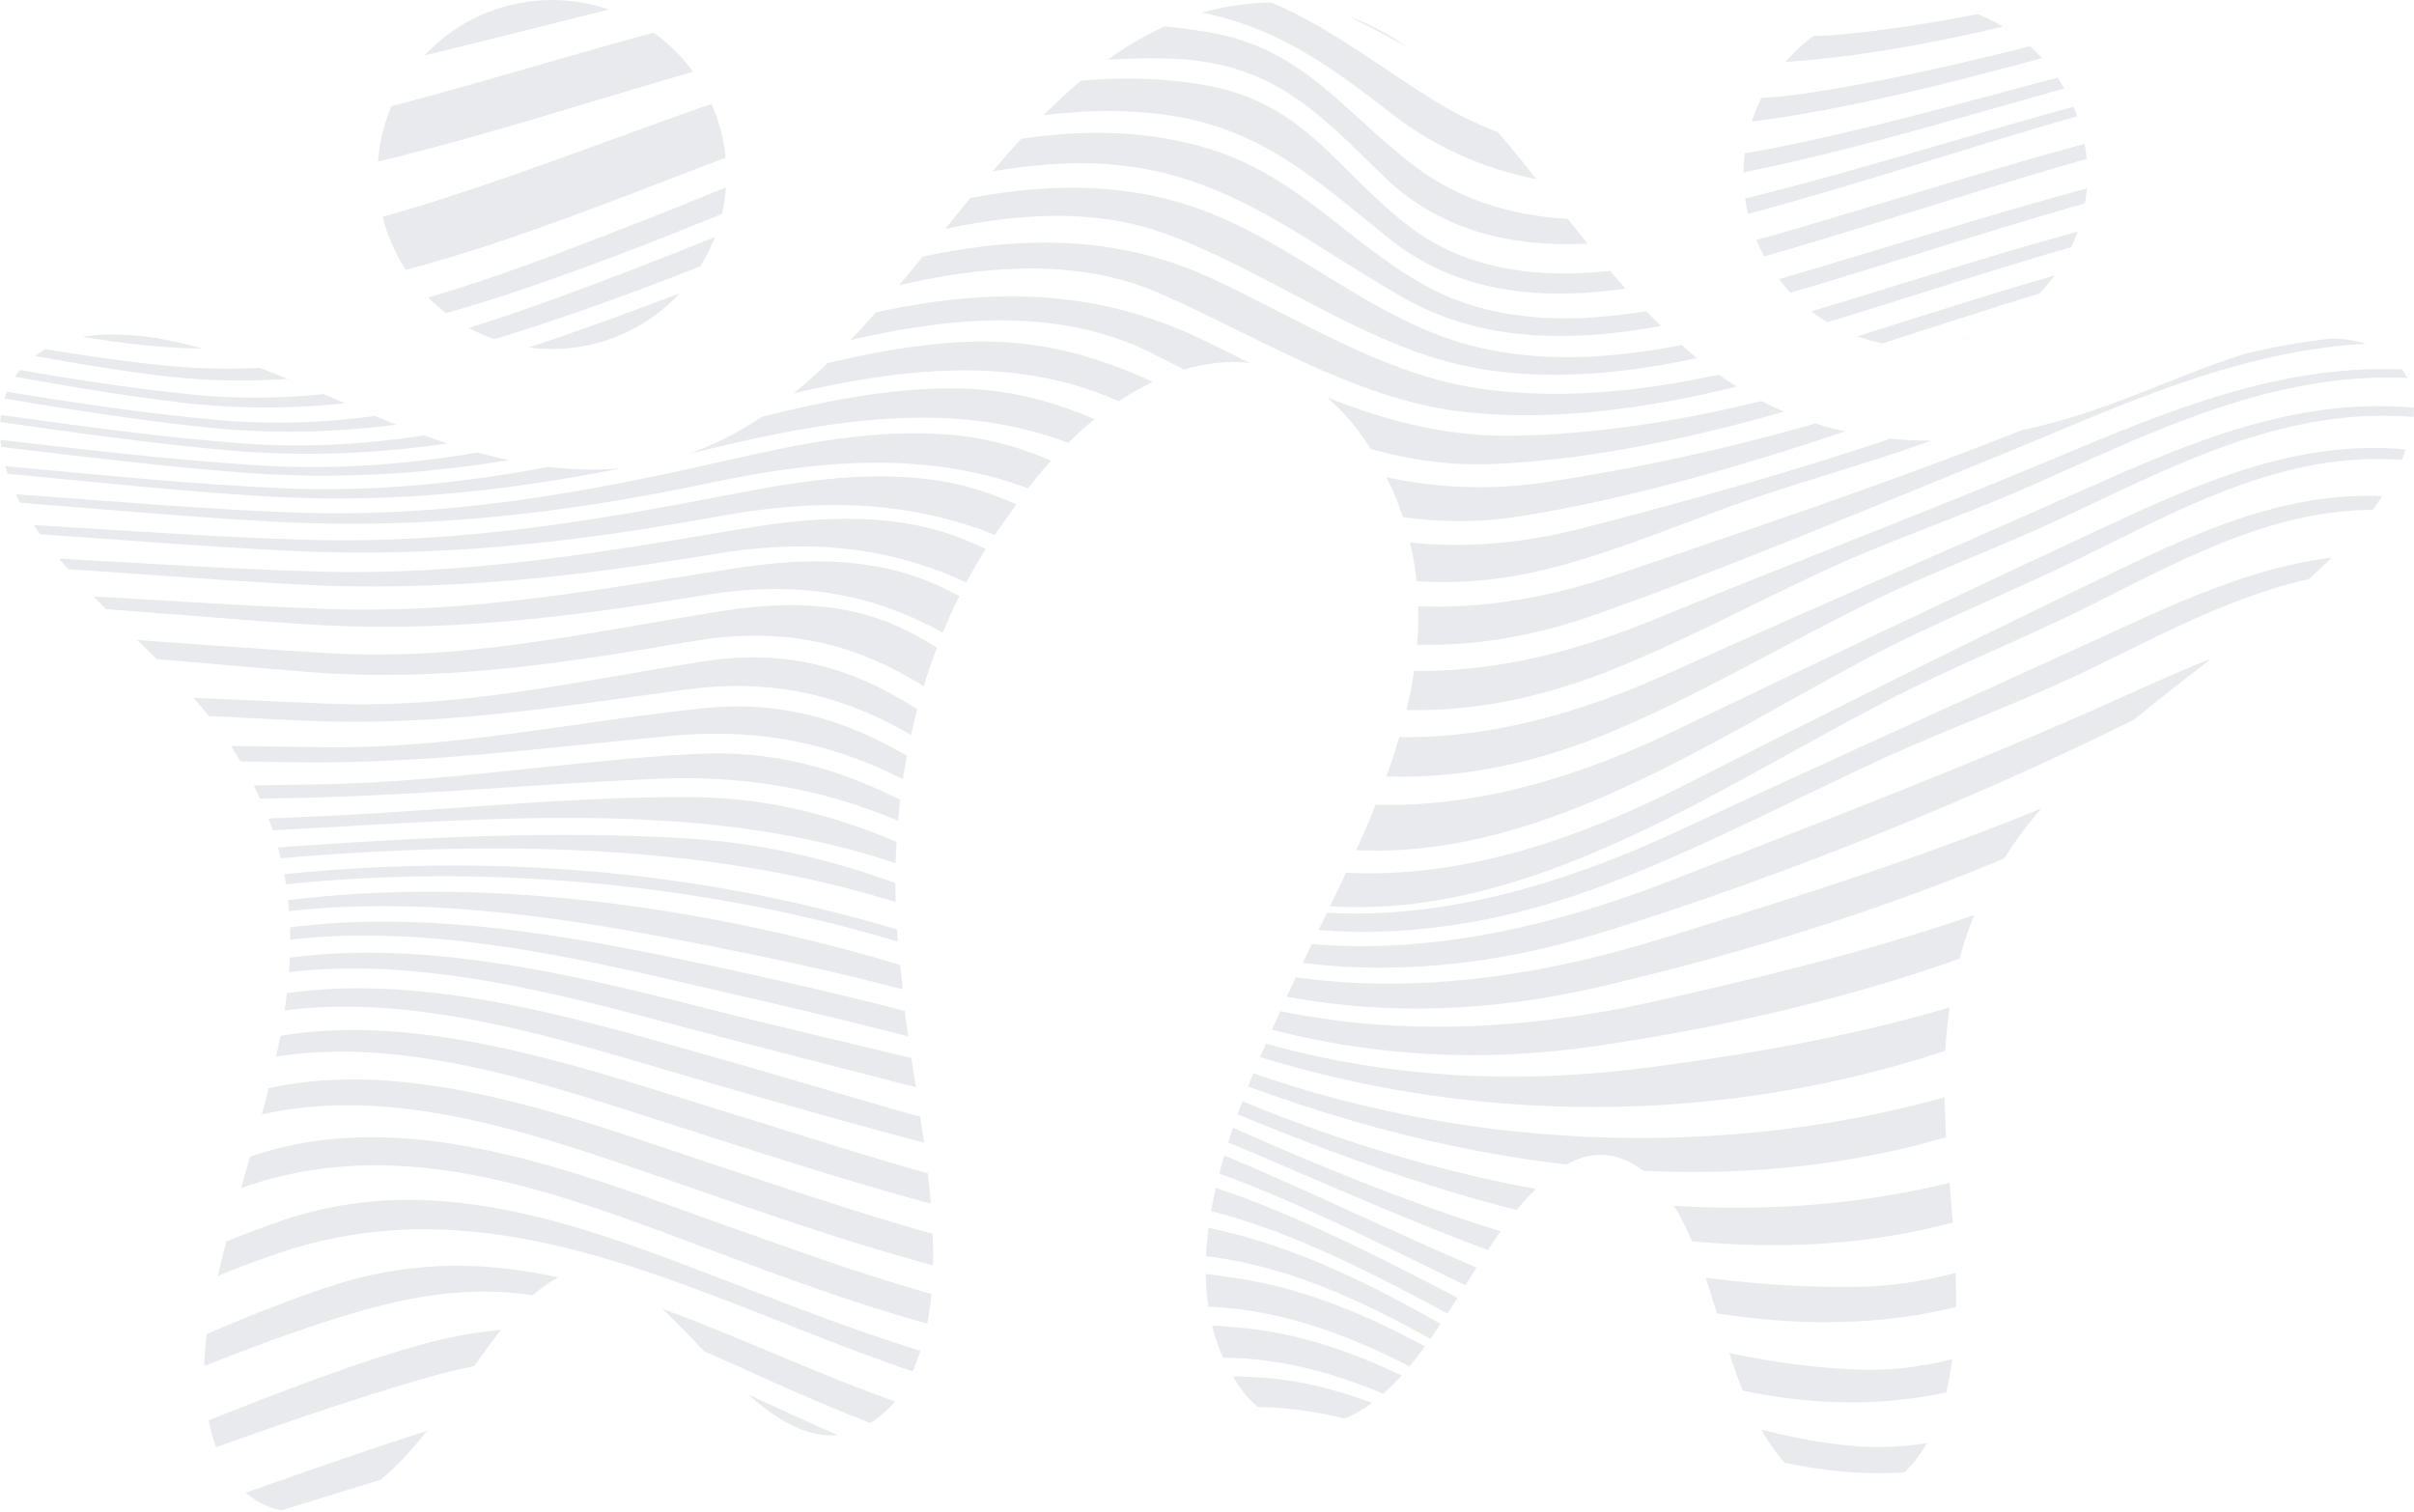 <svg xmlns="http://www.w3.org/2000/svg" xmlns:xlink="http://www.w3.org/1999/xlink" width="1056" height="661.672" viewBox="0 0 1056 661.672">
  <defs>
    <clipPath id="clip-path">
      <path id="Path_6178" data-name="Path 6178" d="M590.179,59.506C474.321,63.341,436.872,229.233,329.8,259.3c-39.355,10.882-80.678.566-118.014-14.067-38.07-15.125-83.429-39.086-122.423-40.394-55.2-2.524-67.13,42.705-38.094,84.187l.266.4c25.209,36.762,68.215,64.1,90.52,103.718,48.46,81.315-.977,161.457-14.92,243.58-5.375,31.311-.761,80.4,37.807,83.326,30.373.99,51.468-25.959,70.6-52.908,24.677-34.756,46.093-69.515,79.957-44.329,30.882,20.823,69.294,92.465,110.37,50.6,36.041-43.49,8.207-132.989,4.522-186.837-9.31-70.52,4.451-146.19,47.233-203.325,28.336-42.508,70.489-71.973,108.235-65.58,22.648,3.835,43.708,20.581,59.249,55.161,33.927,78.417-16.533,155.673-48.473,226.5-22.287,49.286-53.361,122.394-15.507,169.648,14.709,16.8,37.975,16.28,54.53,3.4,30.952-22.313,49.176-76.053,77.643-98.693,27.165-24.232,51.187-.54,62.324,26.762,13.414,30.163,17.752,70.039,39.889,96.614,30.992,34.182,64.437,8.194,72.237-31.419,8.647-39.049.4-80.423-.937-119.464-1.84-39.842,3.959-79.712,26.367-113.055,33.379-52.382,97.1-86.39,141.82-129.859,14.338-14.293,27.207-30.839,33.624-48.807,11.111-30.376-6.552-50.976-40.995-47.628-23.03,1.529-53.592,15.072-77.954,24.43-37.1,14.748-77.448,24.614-117.385,17.6C724.663,229.333,703.663,59.508,590.856,59.5c-.226,0-.45,0-.677,0" transform="translate(-35.939 -59.503)" fill="#202954"/>
    </clipPath>
    <clipPath id="clip-path-2">
      <path id="Path_6213" data-name="Path 6213" d="M325.673,134.746A75.244,75.244,0,1,0,400.918,59.5a75.244,75.244,0,0,0-75.245,75.243" transform="translate(-325.673 -59.503)" fill="#202954"/>
    </clipPath>
    <clipPath id="clip-path-3">
      <path id="Path_6248" data-name="Path 6248" d="M98.669,135.428a76.342,76.342,0,1,0,76.34-76.343,76.342,76.342,0,0,0-76.34,76.343" transform="translate(-98.669 -59.085)" fill="#202954"/>
    </clipPath>
  </defs>
  <g id="Group_894" data-name="Group 894" transform="translate(-35.939 -59.085)" opacity="0.1">
    <g id="Group_889" data-name="Group 889" transform="translate(35.939 60.185)">
      <g id="Group_888" data-name="Group 888" clip-path="url(#clip-path)">
        <path id="Path_6144" data-name="Path 6144" d="M647.687,347.115c-30.468,9.9-57.162,29.092-92.36,25.7-30.924-2.98-59.283-17.842-86.388-31.974-24.98-13.024-49.923-28.563-77.612-35.246-31.75-7.665-61.194,4.772-91.3,14.077C201.58,350.092,102.292,385.253,0,384.219v3.864c99.512,3.209,198.037-24.661,294.674-51.853,28.583-8.044,60.163-22.337,90.418-18.536,26.2,3.29,50.263,18.083,72.847,30.739,58.38,32.713,109.664,54.709,171.741,20.7,48.6-26.625,98.767-18.3,146.437,12.158,25.775,16.47,49.076,36.733,72.424,56.4,8.286,6.978,16.441,14.672,24.883,22h12.293c-30.489-20.468-58.378-50.263-84.234-69.428-46.391-34.39-99.093-60.921-153.794-43.15" transform="translate(-94.599 338.284)" fill="#202954"/>
        <path id="Path_6145" data-name="Path 6145" d="M1245.2,389.385v-3.274c-34.738,5-69.254,16.53-101.833,28.949-60.07,22.9-124.66,62.434-190.517,62.245-55.664-.163-106.056-52.018-149.664-82.308-47.915-33.282-100.615-62.613-157.024-49.82-31.89,7.233-60.826,23.4-96.316,18.423-32.634-4.572-62.895-19.184-92.16-33.59-27.028-13.309-54.227-28.486-83.75-35.62-32.892-7.949-61.429,1.556-92.837,11.532C188.365,335.374,96.186,377.158,0,381.736v4.2c94.226-1.987,186.536-36.759,277.831-63.721,30.608-9.039,62.545-21.54,94.85-15.68,27.525,4.993,52.892,19.508,77.3,32.366,59.039,31.116,113.789,54.537,177.426,26.515,52.055-22.924,103.445-8.655,152.06,21.842,26.333,16.52,50.734,35.97,75.924,54.132,18.031,13,36.227,28.6,56.838,37.531h91.952c45.53-12.908,90.792-38.831,130.041-54.94,35.314-14.5,72.937-28.562,110.983-34.593" transform="translate(-94.601 319.059)" fill="#202954"/>
        <path id="Path_6146" data-name="Path 6146" d="M352.892,295.028c29.486,5.538,57.186,19.65,83.842,32.75C498.3,358.042,558.278,383.551,625.16,361.2c59.22-19.789,114.247,4.53,166.376,37.994,43.811,28.126,97.4,79.167,151.375,83.074,65.919,4.772,133.631-38.641,192.838-62,34.919-13.775,72.021-26.251,109.449-31.189v-3.319c-32.906,3.885-65.661,13.453-96.743,24.564-60.17,21.511-121.678,59.1-186.486,63.045-56.24,3.419-109.565-41.513-154.16-71.168-50.207-33.387-103.934-67.067-163.06-59.36-35.717,4.659-67.709,17.6-106.219,10.153-33.93-6.565-65.561-21.14-96.851-35.314-28.894-13.09-57.88-27.349-88.983-34.424-33.172-7.541-61.247-1.04-93.181,9.352C173.123,320.714,88.957,367.1,0,377.681v4.6c87.577-7.668,172.393-47.4,257.394-73.824,31.669-9.845,62.274-19.671,95.5-13.43" transform="translate(-94.599 300.372)" fill="#202954"/>
        <path id="Path_6147" data-name="Path 6147" d="M336.453,283.955c31.2,6.649,60.689,20.329,89.6,33.382,64.119,28.944,127.766,54.38,197.029,38.178C685.444,340.927,741.9,370.853,795.5,404.965c44.73,28.468,100.931,73.621,156.579,73.242,65.43-.442,129.456-42.047,189.2-64.408,33.327-12.474,68.512-22.89,103.926-26.775v-3.5c-29.747,2.832-59.417,10.145-87.783,19.415-61.8,20.192-121.665,56.856-186.684,65.459-58.149,7.694-115.079-32.263-161.7-62.221-51.537-33.116-105.213-69.552-165.515-67.125-39.031,1.569-75.385,11.577-116.511,1.977-35.106-8.194-68.43-22.579-101.584-36.42-62.947-26.278-120.191-48.352-187.579-25.8-80.036,26.78-156.371,76-237.849,92.279v4.972c80.394-13.216,157.434-56.214,235.975-81.8,34.051-11.09,65.022-17.86,100.478-10.305" transform="translate(-94.599 283.201)" fill="#202954"/>
        <path id="Path_6148" data-name="Path 6148" d="M621.3,350.591c63.911-9.123,120.288,24.7,174.62,58.894,47.623,29.973,105.548,70.226,164.56,65,66.343-5.875,127.877-46.672,189.95-68.151,30.595-10.584,62.613-18.621,94.764-21.466v-3.8c-27.844,2.032-55.661,7.852-82.442,15.886-62.255,18.678-120.259,53.7-184.175,66.419-125.137,24.9-220.9-122.457-336.035-127.393-39.194-1.679-77.833,5.362-118.725-4.29-36.254-8.557-71.071-22.308-105.766-35.612-64.271-24.643-130.53-51.918-199.158-28.841C144.2,292.35,74.729,343.4,0,364.623v5.22c73.584-18.065,143.547-63.082,216.115-87.927C358.59,233.138,481.661,370.525,621.3,350.591" transform="translate(-94.599 265.322)" fill="#202954"/>
        <path id="Path_6149" data-name="Path 6149" d="M391.83,292.3c74.329,27.818,149.656,57.293,228.123,52.537C744.456,337.3,837.245,491.3,967.394,468.92c65.785-11.311,124.989-50.358,188.2-70.657,29.1-9.347,59.315-15.807,89.6-17.826v-4.209a364.282,364.282,0,0,0-74.071,11.716c-64.211,16.812-122.218,51.308-186.289,67.912C853.094,490,758.989,345.665,641.9,331.959c-38.786-4.538-78.938-.276-119.267-9.934-36.862-8.829-72.574-21.861-108.256-34.493-64.716-22.911-140.249-54.493-209.126-31.347C134.173,280.069,69.736,332.838,0,357.884v5.057C68.122,341,132.46,294.312,200.529,270.212c65.253-23.1,129.164-1.164,191.3,22.092" transform="translate(-94.599 248.324)" fill="#202954"/>
        <path id="Path_6150" data-name="Path 6150" d="M385.58,281.927c76.443,26.391,154.165,54.974,233.572,55.888,124.3,1.432,218.616,156.36,353.007,122.231,66.361-16.854,125.392-55.235,191.39-73.945a355.169,355.169,0,0,1,81.647-13.432v-4.706a352.531,352.531,0,0,0-69.744,8.768c-65.211,14.8-123.281,47.983-186.621,67.988-138.88,43.866-226.889-96.287-347.2-118.243-38.354-7-79.607-5.415-119.543-15.335-37.291-9.268-73.679-21.792-110.152-33.782-63.827-20.979-144.6-53.4-212.306-31.642C129.334,268.311,67.513,324.141,0,351.945v4.438c64.99-24.767,125.9-73.861,191.814-97.525,63.54-22.811,133.018,2.1,193.765,23.069" transform="translate(-94.597 232.663)" fill="#202954"/>
        <path id="Path_6151" data-name="Path 6151" d="M385.173,270.557c77.175,24.735,155.171,50.747,233.512,58.309,123.586,11.927,219.9,161.128,357.148,116.121,66.9-21.934,126.821-60.655,194.649-80.628a375.919,375.919,0,0,1,74.719-14.193V341.43a367.5,367.5,0,0,0-63.313,10.324c-65.8,16.665-124.524,50.663-187.6,74.529-63.247,23.93-115.958,17.291-175.618-13.235-60.218-30.813-115.129-74.177-179.04-92.2-37.8-10.663-79.66-12.2-119.006-22.406-36.467-9.46-72.284-21.237-108.283-32.311-64.264-19.766-143.873-48.654-211.566-29.634C130.056,256.361,67.485,308.758,0,336.486v6.736c64.469-25.256,124.787-73.361,191.427-95.485,62.726-20.826,133.528,3.517,193.746,22.819" transform="translate(-94.599 219.243)" fill="#202954"/>
        <path id="Path_6152" data-name="Path 6152" d="M385.568,258.98c76.467,22.5,154.118,44.056,228.9,59.518C733.609,343.13,846.416,475.527,980.542,423.45c68.933-26.765,131.165-67.922,202.067-90.21a391.154,391.154,0,0,1,62.592-14.256v-8.218a378.963,378.963,0,0,0-45.93,8.623c-70.684,17.815-133.1,55.011-199.758,83.045-30.939,13.011-61.694,24.39-95.672,21.013-29.5-2.932-57.783-11.563-85.108-22.811C755.461,374.6,697.06,335.9,633.57,313.12c-37.375-13.411-78.509-17.947-117.551-28.386-35.033-9.368-69.673-20.134-104.563-30C347.2,236.551,270.231,212.4,203.149,228.775,132.031,246.129,67.841,291.125,0,317.4v6.275c64.729-24.035,126.292-65.711,193.338-85.269,62.476-18.228,131.883,2.814,192.23,20.571" transform="translate(-94.599 207.922)" fill="#202954"/>
        <path id="Path_6153" data-name="Path 6153" d="M388.9,248.7c72.545,19.357,148.574,37.436,217.313,58.046,63.6,19.068,125.5,57.773,189.869,83.318,64.306,25.522,123.926,35.022,188.8,7.226,69.992-29.992,133.742-72.747,206.986-95.374A382.087,382.087,0,0,1,1245.2,289.5v-6.2c-83.092,13.435-160.541,55.251-241.332,91.423-30.924,13.846-61.458,26.246-95.732,25.112-29.355-.971-58.42-6.636-86.564-14.822-68.222-19.845-132.046-54.382-197.084-81.268-67.154-27.765-143.794-42.469-214.857-60.476-63.824-16.172-137.224-34.714-203.183-21.126C134.739,236.912,68.6,274.611,0,299.241v6.02c65.39-22.529,128.63-57.654,196.134-74.735,62.689-15.862,131.733,1.89,192.767,18.176" transform="translate(-94.599 198.274)" fill="#202954"/>
        <path id="Path_6154" data-name="Path 6154" d="M387.885,237.645c69.046,15.983,143.47,32.429,207.189,56.467,118.33,44.643,261.708,132.947,393.776,73.445,67.383-30.358,129.291-71.863,200.435-93.734a364.881,364.881,0,0,1,55.917-12.537v-5.749c-81.931,11.582-158.214,52.016-237.763,88.628-32.811,15.1-64.161,27.354-100.623,27.849a458.685,458.685,0,0,1-88.749-7.6c-71.4-13.069-138.99-41.547-204.633-71.142-65.5-29.534-139.061-46.988-209.471-62.113-62.013-13.319-130.293-25.58-193.546-14.709C138.043,228.882,69.728,259.577,0,282.18v5.544c66.3-20.866,131.3-49.778,199.637-64.048,61.629-12.872,127.774-.029,188.247,13.969" transform="translate(-94.599 189.839)" fill="#202954"/>
        <path id="Path_6155" data-name="Path 6155" d="M386.632,227.432c65.356,12.39,136.479,27.9,195.562,54.079,121.531,53.856,277.088,116.724,410.275,54.63,63.592-29.647,122.644-68.959,190.487-88.93a333.966,333.966,0,0,1,62.242-12.1v-6.657a329.815,329.815,0,0,0-49.9,7.065c-66.017,14.564-124.339,48.62-184.949,76.967-130.7,61.131-284.885,29.352-408.906-29.8-112.534-53.671-260.266-88.067-386.584-70.976C141.578,221.628,71.092,245.876,0,266.295v5.293c67.493-18.915,134.389-41.95,203.63-53.434,60.147-9.974,123.507-2,183,9.279" transform="translate(-94.599 181.729)" fill="#202954"/>
        <path id="Path_6156" data-name="Path 6156" d="M568.72,268.307c127.029,63.779,290.818,98.835,426.981,34.64,60.971-28.744,118.046-66.459,184.086-83.174a294.381,294.381,0,0,1,65.411-8.921v-5.791a297.1,297.1,0,0,0-57.291,4.846C1125.1,221.466,1069.9,253.04,1012.69,279.591c-131.657,61.1-296.754,54.643-423.1-8.16-114.234-56.78-240.913-77.817-370.043-64.758C145.252,214.188,72.621,232.477,0,250.492v5.185c68.9-16.715,137.748-34.272,207.952-43.124,116.732-14.722,257.2,3.754,360.767,55.754" transform="translate(-94.599 174.61)" fill="#202954"/>
        <path id="Path_6157" data-name="Path 6157" d="M555.8,264.784c133.649,74.335,302.829,80.578,442.791,14.346,56.849-26.9,110.628-61.75,172.98-74.906a260.684,260.684,0,0,1,73.629-4.746v-4.822a267.92,267.92,0,0,0-66.42.64c-59.018,8.1-110.91,36.636-164.225,61.157-62.734,28.857-132.131,42.64-200.422,51.4-82.618,10.595-162.691-.569-235.241-37.994-59.941-30.918-113.744-58.067-183.612-62.376-56.443-3.482-114.674-.563-171,3.38C148.959,216.138,74.219,228.936,0,244.4v5.154c70.391-14.351,141.159-26.783,212.325-33,113.847-9.95,241.8-8.313,343.473,48.236" transform="translate(-94.599 158.233)" fill="#202954"/>
        <path id="Path_6158" data-name="Path 6158" d="M544.575,262.587c76.461,46.664,158.861,66.043,248.531,52.908,69.359-10.161,144.5-28.481,208.016-58.467,52.6-24.833,102.973-56.6,161.367-65.948a234.5,234.5,0,0,1,82.708,1.977V189.2a245.623,245.623,0,0,0-78.694-5.915c-53.966,5-101.944,29.939-150.472,52.068-61.842,28.2-131.138,45.751-197.384,60.6-86.767,19.455-171.259,15.1-248.236-26.283-58.541-31.474-105.4-63.058-175.658-63.055-55.227,0-110.828,6.438-166.018,8.663A1808.18,1808.18,0,0,0,0,238.958v5.288a1935.214,1935.214,0,0,1,216.518-23.222c111.549-5.68,229.024-18.876,328.056,41.563" transform="translate(-94.597 140.978)" fill="#202954"/>
        <path id="Path_6159" data-name="Path 6159" d="M382.775,215.674c58.115-2.409,105.837,13.253,153.428,45,77.964,52.016,164.228,67.707,257.27,46.217,70.039-16.173,144.744-39.913,209.834-70.552,48.594-22.874,95.761-51.647,150.306-57.256,31.252-3.214,62.239,1.513,91.584,11.3v-3.072C1217.183,177,1187.5,171,1157.413,171.982c-50.281,1.635-95.169,23.651-140.146,43.953-62.7,28.291-131.265,49.82-197.01,70.044-88.5,27.22-175.563,28.973-255.054-16.054-56.377-31.932-97.556-68.949-167.413-65.074-55.417,3.069-109.393,12.587-165.126,13.293C155.779,219.125,77.188,222.234,0,232.45v5.594c73.39-9.387,147.887-12.651,220.49-13.893,54.4-.929,108.027-6.223,162.286-8.476" transform="translate(-94.599 123.919)" fill="#202954"/>
        <path id="Path_6160" data-name="Path 6160" d="M223.872,225.35c56.359.879,109.414-6.473,165.236-11.6,56.635-5.2,98.3,12.94,142.712,45.38,78.77,57.535,167.819,70.228,263.187,40.81,70.434-21.726,143.465-50.571,210.137-82.057,45.177-21.34,89.652-47.517,140.851-49.789,34.559-1.532,68.217,7.707,99.2,22.208v-2.68c-30.339-15.122-63.49-25.675-97.585-26.088-46.409-.563-87.864,18.747-129.254,37.349C955.81,226.995,890.788,251.54,826.9,276.568c-90.781,35.567-179.816,44.335-262.6-5.83-54.377-32.95-92.178-76.159-162.133-68.988-56.3,5.77-109,17.82-166.134,17.017C158.679,217.677,78.478,216.439,0,224.1v6.107c74.743-6.9,150.859-6,223.872-4.857" transform="translate(-94.599 107.016)" fill="#202954"/>
        <path id="Path_6161" data-name="Path 6161" d="M226.444,223.793c58.336,2.769,110.67-5.791,167.979-13.546,56.962-7.707,95.432,13.269,138.156,47.625,78.58,63.187,168.864,74.071,265.409,37.291,40.568-15.454,79.046-35.722,118.4-53.914,29.776-13.764,60.684-24.727,90.246-38.939,42.682-20.513,85.269-44.846,134.065-44.488,37.133.271,72.645,13.919,104.5,32.324v-2.861c-31.079-18.678-65.833-33.322-102.313-35.667-44.327-2.851-84.211,15.114-123.515,33.169-62.934,28.91-126,57.043-188.771,86.424-89.888,42.074-178.99,55.727-261.837.9C512.932,235.17,477.028,186.2,402.233,197.9c-55.8,8.726-106.664,20.776-163.82,18.478C160.743,213.259,79.357,208,0,213.217v6.6c75.977-4.446,153.5.516,226.444,3.977" transform="translate(-94.599 90.365)" fill="#202954"/>
        <path id="Path_6162" data-name="Path 6162" d="M228.2,218.456c59.128,4.743,111.386-3.509,169.279-13.351,60.31-10.255,98.635,12.582,142.138,51.466,37.941,33.906,83.8,61.108,137.4,64.5,43.729,2.769,86.266-10.461,125.682-28.233,39.947-18.012,77.409-40.9,116.221-61.131,29.068-15.143,59.56-27.038,88.867-41.668,41.382-20.658,83.211-44.293,131-42.319,38.265,1.582,74.4,17.92,106.409,38.333v-3.675c-29.284-19.126-62.131-35.188-97.054-39.723-46.291-6.015-87.614,12.414-128.359,31.992-63.529,30.523-125.9,61.666-188.777,93.613-86.49,43.948-171.288,57.214-250.905,1.8-32.745-22.793-61.781-61.75-102.521-75.222-21.848-7.223-44.619-6.46-67.072-2.943-58.494,9.16-111.354,21.856-171.293,18.457C162.036,205.976,79.878,196.837,0,199.475v6.378c76.883-2.093,155.523,6.775,228.2,12.6" transform="translate(-94.599 74.336)" fill="#202954"/>
        <path id="Path_6163" data-name="Path 6163" d="M227.031,210.593c60.721,4.12,116-2.89,175.628-12.651,62.9-10.295,104.537,9.61,151.009,50.123,37.507,32.7,82.5,59.049,134.952,61.455,42.516,1.948,83.513-11.887,121.489-29.752,33.948-15.97,66.106-35.4,99.167-53.069,31.142-16.638,63.871-29.468,95.516-45.017,41.853-20.566,83.85-43.964,131.878-43.285,39,.55,75.935,16.059,108.53,36.622v-3.677c-29.85-19.073-63.49-34.051-99.107-37.228-47.359-4.222-90.13,15.1-132.015,34.564C951.206,197.9,889.024,227.6,826.487,257.589c-80.826,38.749-159.093,47.138-233.554-1.179C559.346,234.614,529.5,198.811,488,187.634c-23.93-6.441-48.633-5.049-72.871-1.29-60.452,9.379-116.256,19.913-177.953,17.628C160.367,201.13,79.141,192.77,0,195.276v3.683c76.414-1.882,154.5,6.715,227.031,11.634" transform="translate(-94.599 61.326)" fill="#202954"/>
        <path id="Path_6164" data-name="Path 6164" d="M224.075,204.581c63.35,3.427,121.5-3.148,183.749-13.4,63.1-10.392,109.662,4.47,158.643,43.8,70.692,56.77,149.411,69.725,234.946,33.3,38-16.18,73.6-37.362,110.625-55.564,27.362-13.451,56.006-23.788,83.6-36.7,46.022-21.529,91.921-46.091,144.231-45.2,37.565.642,73.413,13.948,105.329,32.932v-3.467c-31.047-18.581-65.909-31.855-102.5-33.535-49.594-2.274-94.953,17.847-139.24,37.573C943.835,190.886,884,216.571,824.476,243.478c-77.122,34.859-150.293,40.668-221.514-3.032C568.649,219.39,538.37,187.385,496.12,178.83c-26-5.264-52.545-2.706-78.459,1.679-62.358,10.558-120.193,20.266-183.844,18.457C157.942,196.811,78.041,188.546,0,190.372v3.414c75.385-1.385,152.273,6.91,224.075,10.795" transform="translate(-94.599 49.983)" fill="#202954"/>
        <path id="Path_6165" data-name="Path 6165" d="M220.008,199.9c65.137,3.261,124.984-3.388,188.858-15.027,63.853-11.637,115.6-3.983,167.948,34.88,68.57,50.9,140.9,64.919,222.143,32.553,31.374-12.5,61.187-28.536,91.752-42.816,29.876-13.956,61.081-24.256,91.218-37.531,49.268-21.705,98.3-46.651,153.339-47.77,38.839-.79,76.306,10.463,109.936,28.634v-3.272c-32.8-17.747-69.328-28.965-107.227-29.123-52.795-.218-101.155,20.871-148.932,40.826-56.664,23.667-114.184,45.414-171.035,68.8-73.153,30.094-140.225,32.1-207.479-7.381-34.99-20.539-65.453-48.225-108.361-53.871-28.049-3.688-56.322.353-83.871,5.709-64.111,12.464-123.413,22.5-189.087,20.632C154.71,193.026,76.559,184.329,0,185.024v3.4c73.837-.482,149.032,7.918,220.008,11.471" transform="translate(-94.599 39.931)" fill="#202954"/>
        <path id="Path_6166" data-name="Path 6166" d="M405.473,179.319c65.222-13.717,123-15.1,179.5,23.614,65.6,44.948,130.817,61.239,207.589,34.064,57.722-20.434,115.463-44.761,172.22-67.8,53.382-21.671,106.014-47.446,164.563-50.652,40.5-2.214,80.015,6.82,115.853,23.94v-3.1c-31.381-14.991-65.775-23.951-101.044-24.533-60.721-1.005-116.864,22.5-172.315,44.277-55.654,21.863-113.429,41.126-170.069,60.41-66.677,22.7-125.958,17.962-185.8-15.925-34.288-19.415-64.09-41.821-105.506-45.3-32.427-2.722-64.666,3.63-96.132,10.824-64.419,14.727-124.373,25.651-190.848,23.211C150.8,189.677,74.745,180.159,0,179.359v3.314c72.171.9,145.455,9.992,214.865,13.7,65.832,3.519,126.358-3.543,190.609-17.057" transform="translate(-94.599 30.778)" fill="#202954"/>
        <path id="Path_6167" data-name="Path 6167" d="M405.838,171.384c64.108-15.3,126.919-24.546,185.376,12.19,56.925,35.77,113.692,57.3,180.867,40.429,27.167-6.823,53.137-17.749,79.433-27.231,31.032-11.187,62.992-19.331,93.834-30.989,59.9-22.64,118.409-49.9,183.312-54A260.676,260.676,0,0,1,1245.2,131.355V128.5c-95.3-38.562-193.888-8.594-292.282,27.6-53.682,19.75-110.689,35.88-166.108,50.186-60.776,15.688-113.679,5.238-167.187-24.075-35.409-19.4-65.788-36.946-107.964-37.094-32.99-.116-65.4,7.607-97.132,15.88-66.754,17.4-128.514,30.958-197.989,27.744C145.946,185.479,72.464,174.911,0,172.263v3.114c70.11,2.566,141.067,12.614,208.547,16.862,68.752,4.327,130.667-4.956,197.289-20.855" transform="translate(-94.597 23.687)" fill="#202954"/>
        <path id="Path_6168" data-name="Path 6168" d="M399.03,167.093c64.927-17.581,135.692-36.222,196.765-1.471,50.639,28.81,103.047,53.808,163.37,44.311,54.65-8.6,113.571-26.87,165.565-45.077,65.83-23.053,129.743-51.837,200.174-57.488a288.83,288.83,0,0,1,120.3,15.443v-2.874c-101.828-35.656-208.476-.429-311.894,35.312a931.733,931.733,0,0,1-162.488,39.718c-54.44,8.228-101.72-7.681-148.982-32.585-36.075-19-67.022-31.318-108.941-28.6-34.919,2.264-68.894,11.911-102.3,21.75-67.738,19.95-130.741,36.409-201.969,32.1C140.4,183.51,69.854,171.842,0,167.209v2.961c67.762,4.48,136.055,15.675,201.314,20.631,69.286,5.262,131.083-5.665,197.716-23.709" transform="translate(-94.599 14.89)" fill="#202954"/>
        <path id="Path_6169" data-name="Path 6169" d="M390.58,163.5c65.925-20.018,144.813-47.8,208.395-15.78,44.785,22.553,93.368,50.089,146.595,48.307,51.887-1.737,109.591-15.97,158.479-31.905,112.549-36.683,228.787-83.5,341.152-49.4v-2.882c-108.351-32.9-222.656,7.065-331.147,42.469-50.407,16.449-105.866,28.757-159.258,29.276-47.846.463-90.075-20.06-131.86-40.892-71.863-35.827-140.646-17.423-214.072,6.491-69.51,22.635-135.121,43.408-209.079,37.707C134.3,181.841,66.962,169.093,0,162.41v3.1c64.943,6.452,130.154,18.657,193.033,24.348,69.562,6.294,131.2-6.209,197.547-26.357" transform="translate(-94.599 5.935)" fill="#202954"/>
        <path id="Path_6170" data-name="Path 6170" d="M380.67,160.656c67.807-22.337,153.657-58.918,220.35-30.255,40.215,17.286,84.864,45.962,131.18,51.871,49.394,6.3,105.477-4.783,152.241-19.06,117.854-35.983,241.914-87.709,360.76-56.275v-2.969c-114.337-30.4-235.891,13.711-349.046,49.018-48.87,15.246-103.094,26.9-154.6,19.392-42.042-6.123-80.52-31.521-118.285-48.76-73.784-33.68-151.2-3.93-223.935,21.782-68.98,24.385-135.255,47.415-209.358,40.781C127.316,180.574,63.577,167.15,0,158.535v3.024c61.792,8.331,123.644,21.326,183.92,27.757,69.536,7.415,131.091-7.031,196.75-28.66" transform="translate(-94.599 -3.524)" fill="#202954"/>
        <path id="Path_6171" data-name="Path 6171" d="M384.215,153.315c66.63-23.577,151.544-62.118,217.976-39.178,38.218,13.2,77.151,41.187,117.777,54.458,46.841,15.3,101.141,6.323,147.061-6.9C989.607,126.377,1120.543,70.11,1245.2,99.223V96.075c-119.567-28.257-247.178,19.658-364.455,54.68-47.931,14.314-103.321,26.965-152.491,10.1-37.309-12.8-68.059-40.771-105.082-55.3-76.725-30.092-162.294,9.689-234.58,36.709-68.217,25.5-135.231,50.418-209.169,43.1C119.8,179.454,59.894,165.848,0,155.634v3.03c58.273,9.953,116.453,23.3,173.889,30.116,74.729,8.868,140.362-10.708,210.327-35.464" transform="translate(-94.599 -13.764)" fill="#202954"/>
        <path id="Path_6172" data-name="Path 6172" d="M372.728,151.368c70.892-26.1,157.382-69.236,230.026-51.9,40.023,9.552,70.434,35.056,107.027,55.53,43.748,24.48,97.011,16.833,143.162,4.2,126.29-34.582,262.99-95.066,392.257-67.883V87.888c-123.518-26.5-256.02,24.783-376.371,59.423-47.238,13.6-104.905,27.159-150.851,1.6-34.267-19.063-55.5-47.973-95-59.923C543.45,64.93,453.957,110.026,381,138.191c-69.017,26.646-137.735,53.332-212.917,45.9C111.8,178.522,55.9,165.345,0,154.026v3c54.422,11.116,108.73,24.285,163.117,31.163,74.582,9.434,140.04-11.206,209.611-36.82" transform="translate(-94.599 -25.138)" fill="#202954"/>
        <path id="Path_6173" data-name="Path 6173" d="M364.426,149.51c74.8-28.062,159.988-71.686,238.539-61.7,42.887,5.451,66.643,28.086,99.575,54.543C742.932,174.8,796.135,168.6,843.3,156.235c128.6-33.719,269.568-98.08,401.9-72.36V80.092c-125.879-25.214-261.74,28.992-383.75,63.09-47.093,13.159-106.927,26.425-149.709-5.836-31.758-23.951-45.635-54.085-88.7-62.079-82.747-15.359-170.943,29.381-245.9,58.573-71.489,27.844-143.078,56.3-221.069,49.173C103.5,178.209,51.705,166.238,0,154.638v3.28c50.321,11.6,100.62,23.882,151.575,30.192,75.64,9.366,142.491-12.2,212.851-38.6" transform="translate(-94.599 -38.872)" fill="#202954"/>
        <path id="Path_6174" data-name="Path 6174" d="M603.07,78.346c46.033.679,65.772,21.04,96.308,51.118,38,37.425,91.657,33.856,140.291,21.948C969.108,119.715,1111.8,52.922,1245.2,77.12V74.477c-125.874-22.774-261.15,33.682-383.452,64.24-48.807,12.193-105.808,19.163-148.6-13.435-31.5-24-48.365-51.637-90.87-58.575C453.709,39.192,303.245,171.32,134.837,165.576,89.438,164.028,44.63,155.513,0,146.19v9.392c45.364,11.2,90.807,22.24,137.074,27.591,166.1,19.215,305.28-107.2,466-104.826" transform="translate(-94.599 -53.906)" fill="#202954"/>
        <path id="Path_6175" data-name="Path 6175" d="M601.912,70.706c43.582,3.822,68.667,21.371,101.684,47.012,41.147,31.953,91.639,36.957,142.025,27.746,129.664-23.706,267.794-90.581,399.58-70.844V71.435c-123.476-18.618-253.738,37.241-375.147,61.231-51.71,10.218-103.453,6.981-148.98-21.405C687.126,90.1,661.348,67.327,620.333,59.738c-174.015-32.2-333.524,75.627-506.388,78.838C75.577,139.289,37.731,133.133,0,125.82v8.531c37.333,8.881,74.758,17.236,112.6,19.708,169.756,11.087,321.194-98.1,489.31-83.353" transform="translate(-94.599 -68.906)" fill="#202954"/>
        <path id="Path_6176" data-name="Path 6176" d="M599.633,65.37c41.479,6.025,75.4,20.579,111.839,41.124,44.7,25.2,94.537,38.641,145.992,32.3C985.125,123.043,1116.918,56.539,1245.2,71.7V68.074c-119.451-14.383-243.114,40.7-361.789,58.083-99.791,14.619-172-53.461-265.3-71.276-45.043-8.6-88.357-14.872-134.347-10.137C432.6,50.011,382.683,63.688,333.281,77.476c-76.669,21.4-150.885,38.291-230.474,42.308C68.446,121.516,34.159,115.86,0,108.85V117.7c32.661,7.781,65.385,14.667,98.2,15.646,171.351,5.107,332.555-92.5,501.432-67.972" transform="translate(-94.599 -86.249)" fill="#202954"/>
        <path id="Path_6177" data-name="Path 6177" d="M596.824,59.689c42.047,7.978,84.426,18.731,125.558,33.84,48.27,17.733,99.422,39.149,151.557,35.877C997.7,121.634,1122.056,55.827,1245.2,66.291V62.319c-114.034-10.055-230.148,44.156-344.553,54.882C845.99,122.326,798.667,99.412,748.1,82.418,704.92,67.909,660.822,57.841,616.068,49.531c-46.4-8.615-89.507-19.481-137.29-16.291-51.029,3.406-100.912,16.2-150.072,29.6C252.585,83.6,178.616,100.889,99.825,105.764,66.511,107.822,33.2,101.955,0,94.582V103c30.766,7.652,61.566,14.183,92.313,14.567C264.18,119.709,428.2,27.689,596.824,59.689" transform="translate(-94.599 -103.3)" fill="#202954"/>
      </g>
    </g>
    <g id="Group_891" data-name="Group 891" transform="translate(798.59 60.185)">
      <g id="Group_890" data-name="Group 890" transform="translate(0)" clip-path="url(#clip-path-2)">
        <path id="Path_6179" data-name="Path 6179" d="M647.687,347.115c-30.468,9.9-57.162,29.092-92.36,25.7-30.924-2.98-59.283-17.842-86.388-31.974-24.98-13.024-49.923-28.563-77.612-35.246-31.75-7.665-61.194,4.772-91.3,14.077C201.58,350.092,102.292,385.253,0,384.219v3.864c99.512,3.209,198.037-24.661,294.674-51.853,28.583-8.044,60.163-22.337,90.418-18.536,26.2,3.29,50.263,18.083,72.847,30.739,58.38,32.713,109.664,54.709,171.741,20.7,48.6-26.625,98.767-18.3,146.437,12.158,25.775,16.47,49.076,36.733,72.424,56.4,8.286,6.978,16.441,14.672,24.883,22h12.293c-30.489-20.468-58.378-50.263-84.234-69.428-46.391-34.39-99.093-60.921-153.794-43.15" transform="translate(-857.25 338.284)" fill="#202954"/>
        <path id="Path_6180" data-name="Path 6180" d="M1245.2,389.385v-3.274c-34.738,5-69.254,16.53-101.833,28.949-60.07,22.9-124.66,62.434-190.517,62.245-55.664-.163-106.056-52.018-149.664-82.308-47.915-33.282-100.615-62.613-157.024-49.82-31.89,7.233-60.826,23.4-96.316,18.423-32.634-4.572-62.895-19.184-92.16-33.59-27.028-13.309-54.227-28.486-83.75-35.62-32.892-7.949-61.429,1.556-92.837,11.532C188.365,335.374,96.186,377.158,0,381.736v4.2c94.226-1.987,186.536-36.759,277.831-63.721,30.608-9.039,62.545-21.54,94.85-15.68,27.525,4.993,52.892,19.508,77.3,32.366,59.039,31.116,113.789,54.537,177.426,26.515,52.055-22.924,103.445-8.655,152.06,21.842,26.333,16.52,50.734,35.97,75.924,54.132,18.031,13,36.227,28.6,56.838,37.531h91.952c45.53-12.908,90.792-38.831,130.041-54.94,35.314-14.5,72.937-28.562,110.983-34.593" transform="translate(-857.252 319.059)" fill="#202954"/>
        <path id="Path_6181" data-name="Path 6181" d="M352.892,295.028c29.486,5.538,57.186,19.65,83.842,32.75C498.3,358.042,558.278,383.551,625.16,361.2c59.22-19.789,114.247,4.53,166.376,37.994,43.811,28.126,97.4,79.167,151.375,83.074,65.919,4.772,133.631-38.641,192.838-62,34.919-13.775,72.021-26.251,109.449-31.189v-3.319c-32.906,3.885-65.661,13.453-96.743,24.564-60.17,21.511-121.678,59.1-186.486,63.045-56.24,3.419-109.565-41.513-154.16-71.168-50.207-33.387-103.934-67.067-163.06-59.36-35.717,4.659-67.709,17.6-106.219,10.153-33.93-6.565-65.561-21.14-96.851-35.314-28.894-13.09-57.88-27.349-88.983-34.424-33.172-7.541-61.247-1.04-93.181,9.352C173.123,320.714,88.957,367.1,0,377.681v4.6c87.577-7.668,172.393-47.4,257.394-73.824,31.669-9.845,62.274-19.671,95.5-13.43" transform="translate(-857.25 300.372)" fill="#202954"/>
        <path id="Path_6182" data-name="Path 6182" d="M336.453,283.955c31.2,6.649,60.689,20.329,89.6,33.382,64.119,28.944,127.766,54.38,197.029,38.178C685.444,340.927,741.9,370.853,795.5,404.965c44.73,28.468,100.931,73.621,156.579,73.242,65.43-.442,129.456-42.047,189.2-64.408,33.327-12.474,68.512-22.89,103.926-26.775v-3.5c-29.747,2.832-59.417,10.145-87.783,19.415-61.8,20.192-121.665,56.856-186.684,65.459-58.149,7.694-115.079-32.263-161.7-62.221-51.537-33.116-105.213-69.552-165.515-67.125-39.031,1.569-75.385,11.577-116.511,1.977-35.106-8.194-68.43-22.579-101.584-36.42-62.947-26.278-120.191-48.352-187.579-25.8-80.036,26.78-156.371,76-237.849,92.279v4.972c80.394-13.216,157.434-56.214,235.975-81.8,34.051-11.09,65.022-17.86,100.478-10.305" transform="translate(-857.25 283.201)" fill="#202954"/>
        <path id="Path_6183" data-name="Path 6183" d="M621.3,350.591c63.911-9.123,120.288,24.7,174.62,58.894,47.623,29.973,105.548,70.226,164.56,65,66.343-5.875,127.877-46.672,189.95-68.151,30.595-10.584,62.613-18.621,94.764-21.466v-3.8c-27.844,2.032-55.661,7.852-82.442,15.886-62.255,18.678-120.259,53.7-184.175,66.419-125.137,24.9-220.9-122.457-336.035-127.393-39.194-1.679-77.833,5.362-118.725-4.29-36.254-8.557-71.071-22.308-105.766-35.612-64.271-24.643-130.53-51.918-199.158-28.841C144.2,292.35,74.729,343.4,0,364.623v5.22c73.584-18.065,143.547-63.082,216.115-87.927C358.59,233.138,481.661,370.525,621.3,350.591" transform="translate(-857.25 265.322)" fill="#202954"/>
        <path id="Path_6184" data-name="Path 6184" d="M391.83,292.3c74.329,27.818,149.656,57.293,228.123,52.537C744.456,337.3,837.245,491.3,967.394,468.92c65.785-11.311,124.989-50.358,188.2-70.657,29.1-9.347,59.315-15.807,89.6-17.826v-4.209a364.282,364.282,0,0,0-74.071,11.716c-64.211,16.812-122.218,51.308-186.289,67.912C853.094,490,758.989,345.665,641.9,331.959c-38.786-4.538-78.938-.276-119.267-9.934-36.862-8.829-72.574-21.861-108.256-34.493-64.716-22.911-140.249-54.493-209.126-31.347C134.173,280.069,69.736,332.838,0,357.884v5.057C68.122,341,132.46,294.312,200.529,270.212c65.253-23.1,129.164-1.164,191.3,22.092" transform="translate(-857.25 248.324)" fill="#202954"/>
        <path id="Path_6185" data-name="Path 6185" d="M385.58,281.927c76.443,26.391,154.165,54.974,233.572,55.888,124.3,1.432,218.616,156.36,353.007,122.231,66.361-16.854,125.392-55.235,191.39-73.945a355.169,355.169,0,0,1,81.647-13.432v-4.706a352.531,352.531,0,0,0-69.744,8.768c-65.211,14.8-123.281,47.983-186.621,67.988-138.88,43.866-226.889-96.287-347.2-118.243-38.354-7-79.607-5.415-119.543-15.335-37.291-9.268-73.679-21.792-110.152-33.782-63.827-20.979-144.6-53.4-212.306-31.642C129.334,268.311,67.513,324.141,0,351.945v4.438c64.99-24.767,125.9-73.861,191.814-97.525,63.54-22.811,133.018,2.1,193.765,23.069" transform="translate(-857.249 232.663)" fill="#202954"/>
        <path id="Path_6186" data-name="Path 6186" d="M385.173,270.557c77.175,24.735,155.171,50.747,233.512,58.309,123.586,11.927,219.9,161.128,357.148,116.121,66.9-21.934,126.821-60.655,194.649-80.628a375.919,375.919,0,0,1,74.719-14.193V341.43a367.5,367.5,0,0,0-63.313,10.324c-65.8,16.665-124.524,50.663-187.6,74.529-63.247,23.93-115.958,17.291-175.618-13.235-60.218-30.813-115.129-74.177-179.04-92.2-37.8-10.663-79.66-12.2-119.006-22.406-36.467-9.46-72.284-21.237-108.283-32.311-64.264-19.766-143.873-48.654-211.566-29.634C130.056,256.361,67.485,308.758,0,336.486v6.736c64.469-25.256,124.787-73.361,191.427-95.485,62.726-20.826,133.528,3.517,193.746,22.819" transform="translate(-857.25 219.243)" fill="#202954"/>
        <path id="Path_6187" data-name="Path 6187" d="M385.568,258.98c76.467,22.5,154.118,44.056,228.9,59.518C733.609,343.13,846.416,475.527,980.542,423.45c68.933-26.765,131.165-67.922,202.067-90.21a391.154,391.154,0,0,1,62.592-14.256v-8.218a378.963,378.963,0,0,0-45.93,8.623c-70.684,17.815-133.1,55.011-199.758,83.045-30.939,13.011-61.694,24.39-95.672,21.013-29.5-2.932-57.783-11.563-85.108-22.811C755.461,374.6,697.06,335.9,633.57,313.12c-37.375-13.411-78.509-17.947-117.551-28.386-35.033-9.368-69.673-20.134-104.563-30C347.2,236.551,270.231,212.4,203.149,228.775,132.031,246.129,67.841,291.125,0,317.4v6.275c64.729-24.035,126.292-65.711,193.338-85.269,62.476-18.228,131.883,2.814,192.23,20.571" transform="translate(-857.25 207.922)" fill="#202954"/>
        <path id="Path_6188" data-name="Path 6188" d="M388.9,248.7c72.545,19.357,148.574,37.436,217.313,58.046,63.6,19.068,125.5,57.773,189.869,83.318,64.306,25.522,123.926,35.022,188.8,7.226,69.992-29.992,133.742-72.747,206.986-95.374A382.087,382.087,0,0,1,1245.2,289.5v-6.2c-83.092,13.435-160.541,55.251-241.332,91.423-30.924,13.846-61.458,26.246-95.732,25.112-29.355-.971-58.42-6.636-86.564-14.822-68.222-19.845-132.046-54.382-197.084-81.268-67.154-27.765-143.794-42.469-214.857-60.476-63.824-16.172-137.224-34.714-203.183-21.126C134.739,236.912,68.6,274.611,0,299.241v6.02c65.39-22.529,128.63-57.654,196.134-74.735,62.689-15.862,131.733,1.89,192.767,18.176" transform="translate(-857.25 198.274)" fill="#202954"/>
        <path id="Path_6189" data-name="Path 6189" d="M387.885,237.645c69.046,15.983,143.47,32.429,207.189,56.467,118.33,44.643,261.708,132.947,393.776,73.445,67.383-30.358,129.291-71.863,200.435-93.734a364.881,364.881,0,0,1,55.917-12.537v-5.749c-81.931,11.582-158.214,52.016-237.763,88.628-32.811,15.1-64.161,27.354-100.623,27.849a458.685,458.685,0,0,1-88.749-7.6c-71.4-13.069-138.99-41.547-204.633-71.142-65.5-29.534-139.061-46.988-209.471-62.113-62.013-13.319-130.293-25.58-193.546-14.709C138.043,228.882,69.728,259.577,0,282.18v5.544c66.3-20.866,131.3-49.778,199.637-64.048,61.629-12.872,127.774-.029,188.247,13.969" transform="translate(-857.25 189.839)" fill="#202954"/>
        <path id="Path_6190" data-name="Path 6190" d="M386.632,227.432c65.356,12.39,136.479,27.9,195.562,54.079,121.531,53.856,277.088,116.724,410.275,54.63,63.592-29.647,122.644-68.959,190.487-88.93a333.966,333.966,0,0,1,62.242-12.1v-6.657a329.815,329.815,0,0,0-49.9,7.065c-66.017,14.564-124.339,48.62-184.949,76.967-130.7,61.131-284.885,29.352-408.906-29.8-112.534-53.671-260.266-88.067-386.584-70.976C141.578,221.628,71.092,245.876,0,266.295v5.293c67.493-18.915,134.389-41.95,203.63-53.434,60.147-9.974,123.507-2,183,9.279" transform="translate(-857.25 181.729)" fill="#202954"/>
        <path id="Path_6191" data-name="Path 6191" d="M568.72,268.307c127.029,63.779,290.818,98.835,426.981,34.64,60.971-28.744,118.046-66.459,184.086-83.174a294.381,294.381,0,0,1,65.411-8.921v-5.791a297.1,297.1,0,0,0-57.291,4.846C1125.1,221.466,1069.9,253.04,1012.69,279.591c-131.657,61.1-296.754,54.643-423.1-8.16-114.234-56.78-240.913-77.817-370.043-64.758C145.252,214.188,72.621,232.477,0,250.492v5.185c68.9-16.715,137.748-34.272,207.952-43.124,116.732-14.722,257.2,3.754,360.767,55.754" transform="translate(-857.25 174.61)" fill="#202954"/>
        <path id="Path_6192" data-name="Path 6192" d="M555.8,264.784c133.649,74.335,302.829,80.578,442.791,14.346,56.849-26.9,110.628-61.75,172.98-74.906a260.684,260.684,0,0,1,73.629-4.746v-4.822a267.92,267.92,0,0,0-66.42.64c-59.018,8.1-110.91,36.636-164.225,61.157-62.734,28.857-132.131,42.64-200.422,51.4-82.618,10.595-162.691-.569-235.241-37.994-59.941-30.918-113.744-58.067-183.612-62.376-56.443-3.482-114.674-.563-171,3.38C148.959,216.138,74.219,228.936,0,244.4v5.154c70.391-14.351,141.159-26.783,212.325-33,113.847-9.95,241.8-8.313,343.473,48.236" transform="translate(-857.25 158.233)" fill="#202954"/>
        <path id="Path_6193" data-name="Path 6193" d="M544.575,262.587c76.461,46.664,158.861,66.043,248.531,52.908,69.359-10.161,144.5-28.481,208.016-58.467,52.6-24.833,102.973-56.6,161.367-65.948a234.5,234.5,0,0,1,82.708,1.977V189.2a245.623,245.623,0,0,0-78.694-5.915c-53.966,5-101.944,29.939-150.472,52.068-61.842,28.2-131.138,45.751-197.384,60.6-86.767,19.455-171.259,15.1-248.236-26.283-58.541-31.474-105.4-63.058-175.658-63.055-55.227,0-110.828,6.438-166.018,8.663A1808.18,1808.18,0,0,0,0,238.958v5.288a1935.214,1935.214,0,0,1,216.518-23.222c111.549-5.68,229.024-18.876,328.056,41.563" transform="translate(-857.249 140.978)" fill="#202954"/>
        <path id="Path_6194" data-name="Path 6194" d="M382.775,215.674c58.115-2.409,105.837,13.253,153.428,45,77.964,52.016,164.228,67.707,257.27,46.217,70.039-16.173,144.744-39.913,209.834-70.552,48.594-22.874,95.761-51.647,150.306-57.256,31.252-3.214,62.239,1.513,91.584,11.3v-3.072C1217.183,177,1187.5,171,1157.413,171.982c-50.281,1.635-95.169,23.651-140.146,43.953-62.7,28.291-131.265,49.82-197.01,70.044-88.5,27.22-175.563,28.973-255.054-16.054-56.377-31.932-97.556-68.949-167.413-65.074-55.417,3.069-109.393,12.587-165.126,13.293C155.779,219.125,77.188,222.234,0,232.45v5.594c73.39-9.387,147.887-12.651,220.49-13.893,54.4-.929,108.027-6.223,162.286-8.476" transform="translate(-857.25 123.919)" fill="#202954"/>
        <path id="Path_6195" data-name="Path 6195" d="M223.872,225.35c56.359.879,109.414-6.473,165.236-11.6,56.635-5.2,98.3,12.94,142.712,45.38,78.77,57.535,167.819,70.228,263.187,40.81,70.434-21.726,143.465-50.571,210.137-82.057,45.177-21.34,89.652-47.517,140.851-49.789,34.559-1.532,68.217,7.707,99.2,22.208v-2.68c-30.339-15.122-63.49-25.675-97.585-26.088-46.409-.563-87.864,18.747-129.254,37.349C955.81,226.995,890.788,251.54,826.9,276.568c-90.781,35.567-179.816,44.335-262.6-5.83-54.377-32.95-92.178-76.159-162.133-68.988-56.3,5.77-109,17.82-166.134,17.017C158.679,217.677,78.478,216.439,0,224.1v6.107c74.743-6.9,150.859-6,223.872-4.857" transform="translate(-857.25 107.016)" fill="#202954"/>
        <path id="Path_6196" data-name="Path 6196" d="M226.444,223.793c58.336,2.769,110.67-5.791,167.979-13.546,56.962-7.707,95.432,13.269,138.156,47.625,78.58,63.187,168.864,74.071,265.409,37.291,40.568-15.454,79.046-35.722,118.4-53.914,29.776-13.764,60.684-24.727,90.246-38.939,42.682-20.513,85.269-44.846,134.065-44.488,37.133.271,72.645,13.919,104.5,32.324v-2.861c-31.079-18.678-65.833-33.322-102.313-35.667-44.327-2.851-84.211,15.114-123.515,33.169-62.934,28.91-126,57.043-188.771,86.424-89.888,42.074-178.99,55.727-261.837.9C512.932,235.17,477.028,186.2,402.233,197.9c-55.8,8.726-106.664,20.776-163.82,18.478C160.743,213.259,79.357,208,0,213.217v6.6c75.977-4.446,153.5.516,226.444,3.977" transform="translate(-857.25 90.365)" fill="#202954"/>
        <path id="Path_6197" data-name="Path 6197" d="M228.2,218.456c59.128,4.743,111.386-3.509,169.279-13.351,60.31-10.255,98.635,12.582,142.138,51.466,37.941,33.906,83.8,61.108,137.4,64.5,43.729,2.769,86.266-10.461,125.682-28.233,39.947-18.012,77.409-40.9,116.221-61.131,29.068-15.143,59.56-27.038,88.867-41.668,41.382-20.658,83.211-44.293,131-42.319,38.265,1.582,74.4,17.92,106.409,38.333v-3.675c-29.284-19.126-62.131-35.188-97.054-39.723-46.291-6.015-87.614,12.414-128.359,31.992-63.529,30.523-125.9,61.666-188.777,93.613-86.49,43.948-171.288,57.214-250.905,1.8-32.745-22.793-61.781-61.75-102.521-75.222-21.848-7.223-44.619-6.46-67.072-2.943-58.494,9.16-111.354,21.856-171.293,18.457C162.036,205.976,79.878,196.837,0,199.475v6.378c76.883-2.093,155.523,6.775,228.2,12.6" transform="translate(-857.25 74.336)" fill="#202954"/>
        <path id="Path_6198" data-name="Path 6198" d="M227.031,210.593c60.721,4.12,116-2.89,175.628-12.651,62.9-10.295,104.537,9.61,151.009,50.123,37.507,32.7,82.5,59.049,134.952,61.455,42.516,1.948,83.513-11.887,121.489-29.752,33.948-15.97,66.106-35.4,99.167-53.069,31.142-16.638,63.871-29.468,95.516-45.017,41.853-20.566,83.85-43.964,131.878-43.285,39,.55,75.935,16.059,108.53,36.622v-3.677c-29.85-19.073-63.49-34.051-99.107-37.228-47.359-4.222-90.13,15.1-132.015,34.564C951.206,197.9,889.024,227.6,826.487,257.589c-80.826,38.749-159.093,47.138-233.554-1.179C559.346,234.614,529.5,198.811,488,187.634c-23.93-6.441-48.633-5.049-72.871-1.29-60.452,9.379-116.256,19.913-177.953,17.628C160.367,201.13,79.141,192.77,0,195.276v3.683c76.414-1.882,154.5,6.715,227.031,11.634" transform="translate(-857.25 61.326)" fill="#202954"/>
        <path id="Path_6199" data-name="Path 6199" d="M224.075,204.581c63.35,3.427,121.5-3.148,183.749-13.4,63.1-10.392,109.662,4.47,158.643,43.8,70.692,56.77,149.411,69.725,234.946,33.3,38-16.18,73.6-37.362,110.625-55.564,27.362-13.451,56.006-23.788,83.6-36.7,46.022-21.529,91.921-46.091,144.231-45.2,37.565.642,73.413,13.948,105.329,32.932v-3.467c-31.047-18.581-65.909-31.855-102.5-33.535-49.594-2.274-94.953,17.847-139.24,37.573C943.835,190.886,884,216.571,824.476,243.478c-77.122,34.859-150.293,40.668-221.514-3.032C568.649,219.39,538.37,187.385,496.12,178.83c-26-5.264-52.545-2.706-78.459,1.679-62.358,10.558-120.193,20.266-183.844,18.457C157.942,196.811,78.041,188.546,0,190.372v3.414c75.385-1.385,152.273,6.91,224.075,10.795" transform="translate(-857.25 49.983)" fill="#202954"/>
        <path id="Path_6200" data-name="Path 6200" d="M220.008,199.9c65.137,3.261,124.984-3.388,188.858-15.027,63.853-11.637,115.6-3.983,167.948,34.88,68.57,50.9,140.9,64.919,222.143,32.553,31.374-12.5,61.187-28.536,91.752-42.816,29.876-13.956,61.081-24.256,91.218-37.531,49.268-21.705,98.3-46.651,153.339-47.77,38.839-.79,76.306,10.463,109.936,28.634v-3.272c-32.8-17.747-69.328-28.965-107.227-29.123-52.795-.218-101.155,20.871-148.932,40.826-56.664,23.667-114.184,45.414-171.035,68.8-73.153,30.094-140.225,32.1-207.479-7.381-34.99-20.539-65.453-48.225-108.361-53.871-28.049-3.688-56.322.353-83.871,5.709-64.111,12.464-123.413,22.5-189.087,20.632C154.71,193.026,76.559,184.329,0,185.024v3.4c73.837-.482,149.032,7.918,220.008,11.471" transform="translate(-857.25 39.931)" fill="#202954"/>
        <path id="Path_6201" data-name="Path 6201" d="M405.473,179.319c65.222-13.717,123-15.1,179.5,23.614,65.6,44.948,130.817,61.239,207.589,34.064,57.722-20.434,115.463-44.761,172.22-67.8,53.382-21.671,106.014-47.446,164.563-50.652,40.5-2.214,80.015,6.82,115.853,23.94v-3.1c-31.381-14.991-65.775-23.951-101.044-24.533-60.721-1.005-116.864,22.5-172.315,44.277-55.654,21.863-113.429,41.126-170.069,60.41-66.677,22.7-125.958,17.962-185.8-15.925-34.288-19.415-64.09-41.821-105.506-45.3-32.427-2.722-64.666,3.63-96.132,10.824-64.419,14.727-124.373,25.651-190.848,23.211C150.8,189.677,74.745,180.159,0,179.359v3.314c72.171.9,145.455,9.992,214.865,13.7,65.832,3.519,126.358-3.543,190.609-17.057" transform="translate(-857.25 30.778)" fill="#202954"/>
        <path id="Path_6202" data-name="Path 6202" d="M405.838,171.384c64.108-15.3,126.919-24.546,185.376,12.19,56.925,35.77,113.692,57.3,180.867,40.429,27.167-6.823,53.137-17.749,79.433-27.231,31.032-11.187,62.992-19.331,93.834-30.989,59.9-22.64,118.409-49.9,183.312-54A260.676,260.676,0,0,1,1245.2,131.355V128.5c-95.3-38.562-193.888-8.594-292.282,27.6-53.682,19.75-110.689,35.88-166.108,50.186-60.776,15.688-113.679,5.238-167.187-24.075-35.409-19.4-65.788-36.946-107.964-37.094-32.99-.116-65.4,7.607-97.132,15.88-66.754,17.4-128.514,30.958-197.989,27.744C145.946,185.479,72.464,174.911,0,172.263v3.114c70.11,2.566,141.067,12.614,208.547,16.862,68.752,4.327,130.667-4.956,197.289-20.855" transform="translate(-857.249 23.687)" fill="#202954"/>
        <path id="Path_6203" data-name="Path 6203" d="M399.03,167.093c64.927-17.581,135.692-36.222,196.765-1.471,50.639,28.81,103.047,53.808,163.37,44.311,54.65-8.6,113.571-26.87,165.565-45.077,65.83-23.053,129.743-51.837,200.174-57.488a288.83,288.83,0,0,1,120.3,15.443v-2.874c-101.828-35.656-208.476-.429-311.894,35.312a931.733,931.733,0,0,1-162.488,39.718c-54.44,8.228-101.72-7.681-148.982-32.585-36.075-19-67.022-31.318-108.941-28.6-34.919,2.264-68.894,11.911-102.3,21.75-67.738,19.95-130.741,36.409-201.969,32.1C140.4,183.51,69.854,171.842,0,167.209v2.961c67.762,4.48,136.055,15.675,201.314,20.631,69.286,5.262,131.083-5.665,197.716-23.709" transform="translate(-857.25 14.89)" fill="#202954"/>
        <path id="Path_6204" data-name="Path 6204" d="M390.58,163.5c65.925-20.018,144.813-47.8,208.395-15.78,44.785,22.553,93.368,50.089,146.595,48.307,51.887-1.737,109.591-15.97,158.479-31.905,112.549-36.683,228.787-83.5,341.152-49.4v-2.882c-108.351-32.9-222.656,7.065-331.147,42.469-50.407,16.449-105.866,28.757-159.258,29.276-47.846.463-90.075-20.06-131.86-40.892-71.863-35.827-140.646-17.423-214.072,6.491-69.51,22.635-135.121,43.408-209.079,37.707C134.3,181.841,66.962,169.093,0,162.41v3.1c64.943,6.452,130.154,18.657,193.033,24.348,69.562,6.294,131.2-6.209,197.547-26.357" transform="translate(-857.25 5.935)" fill="#202954"/>
        <path id="Path_6205" data-name="Path 6205" d="M380.67,160.656c67.807-22.337,153.657-58.918,220.35-30.255,40.215,17.286,84.864,45.962,131.18,51.871,49.394,6.3,105.477-4.783,152.241-19.06,117.854-35.983,241.914-87.709,360.76-56.275v-2.969c-114.337-30.4-235.891,13.711-349.046,49.018-48.87,15.246-103.094,26.9-154.6,19.392-42.042-6.123-80.52-31.521-118.285-48.76-73.784-33.68-151.2-3.93-223.935,21.782-68.98,24.385-135.255,47.415-209.358,40.781C127.316,180.574,63.577,167.15,0,158.535v3.024c61.792,8.331,123.644,21.326,183.92,27.757,69.536,7.415,131.091-7.031,196.75-28.66" transform="translate(-857.25 -3.524)" fill="#202954"/>
        <path id="Path_6206" data-name="Path 6206" d="M384.215,153.315c66.63-23.577,151.544-62.118,217.976-39.178,38.218,13.2,77.151,41.187,117.777,54.458,46.841,15.3,101.141,6.323,147.061-6.9C989.607,126.377,1120.543,70.11,1245.2,99.223V96.075c-119.567-28.257-247.178,19.658-364.455,54.68-47.931,14.314-103.321,26.965-152.491,10.1-37.309-12.8-68.059-40.771-105.082-55.3-76.725-30.092-162.294,9.689-234.58,36.709-68.217,25.5-135.231,50.418-209.169,43.1C119.8,179.454,59.894,165.848,0,155.634v3.03c58.273,9.953,116.453,23.3,173.889,30.116,74.729,8.868,140.362-10.708,210.327-35.464" transform="translate(-857.25 -13.764)" fill="#202954"/>
        <path id="Path_6207" data-name="Path 6207" d="M372.728,151.368c70.892-26.1,157.382-69.236,230.026-51.9,40.023,9.552,70.434,35.056,107.027,55.53,43.748,24.48,97.011,16.833,143.162,4.2,126.29-34.582,262.99-95.066,392.257-67.883V87.888c-123.518-26.5-256.02,24.783-376.371,59.423-47.238,13.6-104.905,27.159-150.851,1.6-34.267-19.063-55.5-47.973-95-59.923C543.45,64.93,453.957,110.026,381,138.191c-69.017,26.646-137.735,53.332-212.917,45.9C111.8,178.522,55.9,165.345,0,154.026v3c54.422,11.116,108.73,24.285,163.117,31.163,74.582,9.434,140.04-11.206,209.611-36.82" transform="translate(-857.25 -25.138)" fill="#202954"/>
        <path id="Path_6208" data-name="Path 6208" d="M364.426,149.51c74.8-28.062,159.988-71.686,238.539-61.7,42.887,5.451,66.643,28.086,99.575,54.543C742.932,174.8,796.135,168.6,843.3,156.235c128.6-33.719,269.568-98.08,401.9-72.36V80.092c-125.879-25.214-261.74,28.992-383.75,63.09-47.093,13.159-106.927,26.425-149.709-5.836-31.758-23.951-45.635-54.085-88.7-62.079-82.747-15.359-170.943,29.381-245.9,58.573-71.489,27.844-143.078,56.3-221.069,49.173C103.5,178.209,51.705,166.238,0,154.638v3.28c50.321,11.6,100.62,23.882,151.575,30.192,75.64,9.366,142.491-12.2,212.851-38.6" transform="translate(-857.25 -38.872)" fill="#202954"/>
        <path id="Path_6209" data-name="Path 6209" d="M603.07,78.346c46.033.679,65.772,21.04,96.308,51.118,38,37.425,91.657,33.856,140.291,21.948C969.108,119.715,1111.8,52.922,1245.2,77.12V74.477c-125.874-22.774-261.15,33.682-383.452,64.24-48.807,12.193-105.808,19.163-148.6-13.435-31.5-24-48.365-51.637-90.87-58.575C453.709,39.192,303.245,171.32,134.837,165.576,89.438,164.028,44.63,155.513,0,146.19v9.392c45.364,11.2,90.807,22.24,137.074,27.591,166.1,19.215,305.28-107.2,466-104.826" transform="translate(-857.25 -53.906)" fill="#202954"/>
        <path id="Path_6210" data-name="Path 6210" d="M601.912,70.706c43.582,3.822,68.667,21.371,101.684,47.012,41.147,31.953,91.639,36.957,142.025,27.746,129.664-23.706,267.794-90.581,399.58-70.844V71.435c-123.476-18.618-253.738,37.241-375.147,61.231-51.71,10.218-103.453,6.981-148.98-21.405C687.126,90.1,661.348,67.327,620.333,59.738c-174.015-32.2-333.524,75.627-506.388,78.838C75.577,139.289,37.731,133.133,0,125.82v8.531c37.333,8.881,74.758,17.236,112.6,19.708,169.756,11.087,321.194-98.1,489.31-83.353" transform="translate(-857.25 -68.906)" fill="#202954"/>
        <path id="Path_6211" data-name="Path 6211" d="M599.633,65.37c41.479,6.025,75.4,20.579,111.839,41.124,44.7,25.2,94.537,38.641,145.992,32.3C985.125,123.043,1116.918,56.539,1245.2,71.7V68.074c-119.451-14.383-243.114,40.7-361.789,58.083-99.791,14.619-172-53.461-265.3-71.276-45.043-8.6-88.357-14.872-134.347-10.137C432.6,50.011,382.683,63.688,333.281,77.476c-76.669,21.4-150.885,38.291-230.474,42.308C68.446,121.516,34.159,115.86,0,108.85V117.7c32.661,7.781,65.385,14.667,98.2,15.646,171.351,5.107,332.555-92.5,501.432-67.972" transform="translate(-857.25 -86.249)" fill="#202954"/>
        <path id="Path_6212" data-name="Path 6212" d="M596.824,59.689c42.047,7.978,84.426,18.731,125.558,33.84,48.27,17.733,99.422,39.149,151.557,35.877C997.7,121.634,1122.056,55.827,1245.2,66.291V62.319c-114.034-10.055-230.148,44.156-344.553,54.882C845.99,122.326,798.667,99.412,748.1,82.418,704.92,67.909,660.822,57.841,616.068,49.531c-46.4-8.615-89.507-19.481-137.29-16.291-51.029,3.406-100.912,16.2-150.072,29.6C252.585,83.6,178.616,100.889,99.825,105.764,66.511,107.822,33.2,101.955,0,94.582V103c30.766,7.652,61.566,14.183,92.313,14.567C264.18,119.709,428.2,27.689,596.824,59.689" transform="translate(-857.25 -103.3)" fill="#202954"/>
      </g>
    </g>
    <g id="Group_893" data-name="Group 893" transform="translate(201.06 59.085)">
      <g id="Group_892" data-name="Group 892" clip-path="url(#clip-path-3)">
        <path id="Path_6214" data-name="Path 6214" d="M647.687,347.115c-30.468,9.9-57.162,29.092-92.36,25.7-30.924-2.98-59.283-17.842-86.388-31.974-24.98-13.024-49.923-28.563-77.612-35.246-31.75-7.665-61.194,4.772-91.3,14.077C201.58,350.092,102.292,385.253,0,384.219v3.864c99.512,3.209,198.037-24.661,294.674-51.853,28.583-8.044,60.163-22.337,90.418-18.536,26.2,3.29,50.263,18.083,72.847,30.739,58.38,32.713,109.664,54.709,171.741,20.7,48.6-26.625,98.767-18.3,146.437,12.158,25.775,16.47,49.076,36.733,72.424,56.4,8.286,6.978,16.441,14.672,24.883,22h12.293c-30.489-20.468-58.378-50.263-84.234-69.428-46.391-34.39-99.093-60.921-153.794-43.15" transform="translate(-259.721 339.384)" fill="#202954"/>
        <path id="Path_6215" data-name="Path 6215" d="M1245.2,389.385v-3.274c-34.738,5-69.254,16.53-101.833,28.949-60.07,22.9-124.66,62.434-190.517,62.245-55.664-.163-106.056-52.018-149.664-82.308-47.915-33.282-100.615-62.613-157.024-49.82-31.89,7.233-60.826,23.4-96.316,18.423-32.634-4.572-62.895-19.184-92.16-33.59-27.028-13.309-54.227-28.486-83.75-35.62-32.892-7.949-61.429,1.556-92.837,11.532C188.365,335.374,96.186,377.158,0,381.736v4.2c94.226-1.987,186.536-36.759,277.831-63.721,30.608-9.039,62.545-21.54,94.85-15.68,27.525,4.993,52.892,19.508,77.3,32.366,59.039,31.116,113.789,54.537,177.426,26.515,52.055-22.924,103.445-8.655,152.06,21.842,26.333,16.52,50.734,35.97,75.924,54.132,18.031,13,36.227,28.6,56.838,37.531h91.952c45.53-12.908,90.792-38.831,130.041-54.94,35.314-14.5,72.937-28.562,110.983-34.593" transform="translate(-259.722 320.16)" fill="#202954"/>
        <path id="Path_6216" data-name="Path 6216" d="M352.892,295.028c29.486,5.538,57.186,19.65,83.842,32.75C498.3,358.042,558.278,383.551,625.16,361.2c59.22-19.789,114.247,4.53,166.376,37.994,43.811,28.126,97.4,79.167,151.375,83.074,65.919,4.772,133.631-38.641,192.838-62,34.919-13.775,72.021-26.251,109.449-31.189v-3.319c-32.906,3.885-65.661,13.453-96.743,24.564-60.17,21.511-121.678,59.1-186.486,63.045-56.24,3.419-109.565-41.513-154.16-71.168-50.207-33.387-103.934-67.067-163.06-59.36-35.717,4.659-67.709,17.6-106.219,10.153-33.93-6.565-65.561-21.14-96.851-35.314-28.894-13.09-57.88-27.349-88.983-34.424-33.172-7.541-61.247-1.04-93.181,9.352C173.123,320.714,88.957,367.1,0,377.681v4.6c87.577-7.668,172.393-47.4,257.394-73.824,31.669-9.845,62.274-19.671,95.5-13.43" transform="translate(-259.721 301.472)" fill="#202954"/>
        <path id="Path_6217" data-name="Path 6217" d="M336.453,283.955c31.2,6.649,60.689,20.329,89.6,33.382,64.119,28.944,127.766,54.38,197.029,38.178C685.444,340.927,741.9,370.853,795.5,404.965c44.73,28.468,100.931,73.621,156.579,73.242,65.43-.442,129.456-42.047,189.2-64.408,33.327-12.474,68.512-22.89,103.926-26.775v-3.5c-29.747,2.832-59.417,10.145-87.783,19.415-61.8,20.192-121.665,56.856-186.684,65.459-58.149,7.694-115.079-32.263-161.7-62.221-51.537-33.116-105.213-69.552-165.515-67.125-39.031,1.569-75.385,11.577-116.511,1.977-35.106-8.194-68.43-22.579-101.584-36.42-62.947-26.278-120.191-48.352-187.579-25.8-80.036,26.78-156.371,76-237.849,92.279v4.972c80.394-13.216,157.434-56.214,235.975-81.8,34.051-11.09,65.022-17.86,100.478-10.305" transform="translate(-259.721 284.301)" fill="#202954"/>
        <path id="Path_6218" data-name="Path 6218" d="M621.3,350.591c63.911-9.123,120.288,24.7,174.62,58.894,47.623,29.973,105.548,70.226,164.56,65,66.343-5.875,127.877-46.672,189.95-68.151,30.595-10.584,62.613-18.621,94.764-21.466v-3.8c-27.844,2.032-55.661,7.852-82.442,15.886-62.255,18.678-120.259,53.7-184.175,66.419-125.137,24.9-220.9-122.457-336.035-127.393-39.194-1.679-77.833,5.362-118.725-4.29-36.254-8.557-71.071-22.308-105.766-35.612-64.271-24.643-130.53-51.918-199.158-28.841C144.2,292.35,74.729,343.4,0,364.623v5.22c73.584-18.065,143.547-63.082,216.115-87.927C358.59,233.138,481.661,370.525,621.3,350.591" transform="translate(-259.721 266.423)" fill="#202954"/>
        <path id="Path_6219" data-name="Path 6219" d="M391.83,292.3c74.329,27.818,149.656,57.293,228.123,52.537C744.456,337.3,837.245,491.3,967.394,468.92c65.785-11.311,124.989-50.358,188.2-70.657,29.1-9.347,59.315-15.807,89.6-17.826v-4.209a364.282,364.282,0,0,0-74.071,11.716c-64.211,16.812-122.218,51.308-186.289,67.912C853.094,490,758.989,345.665,641.9,331.959c-38.786-4.538-78.938-.276-119.267-9.934-36.862-8.829-72.574-21.861-108.256-34.493-64.716-22.911-140.249-54.493-209.126-31.347C134.173,280.069,69.736,332.838,0,357.884v5.057C68.122,341,132.46,294.312,200.529,270.212c65.253-23.1,129.164-1.164,191.3,22.092" transform="translate(-259.721 249.425)" fill="#202954"/>
        <path id="Path_6220" data-name="Path 6220" d="M385.58,281.927c76.443,26.391,154.165,54.974,233.572,55.888,124.3,1.432,218.616,156.36,353.007,122.231,66.361-16.854,125.392-55.235,191.39-73.945a355.169,355.169,0,0,1,81.647-13.432v-4.706a352.531,352.531,0,0,0-69.744,8.768c-65.211,14.8-123.281,47.983-186.621,67.988-138.88,43.866-226.889-96.287-347.2-118.243-38.354-7-79.607-5.415-119.543-15.335-37.291-9.268-73.679-21.792-110.152-33.782-63.827-20.979-144.6-53.4-212.306-31.642C129.334,268.311,67.513,324.141,0,351.945v4.438c64.99-24.767,125.9-73.861,191.814-97.525,63.54-22.811,133.018,2.1,193.765,23.069" transform="translate(-259.719 233.763)" fill="#202954"/>
        <path id="Path_6221" data-name="Path 6221" d="M385.173,270.557c77.175,24.735,155.171,50.747,233.512,58.309,123.586,11.927,219.9,161.128,357.148,116.121,66.9-21.934,126.821-60.655,194.649-80.628a375.919,375.919,0,0,1,74.719-14.193V341.43a367.5,367.5,0,0,0-63.313,10.324c-65.8,16.665-124.524,50.663-187.6,74.529-63.247,23.93-115.958,17.291-175.618-13.235-60.218-30.813-115.129-74.177-179.04-92.2-37.8-10.663-79.66-12.2-119.006-22.406-36.467-9.46-72.284-21.237-108.283-32.311-64.264-19.766-143.873-48.654-211.566-29.634C130.056,256.361,67.485,308.758,0,336.486v6.736c64.469-25.256,124.787-73.361,191.427-95.485,62.726-20.826,133.528,3.517,193.746,22.819" transform="translate(-259.721 220.343)" fill="#202954"/>
        <path id="Path_6222" data-name="Path 6222" d="M385.568,258.98c76.467,22.5,154.118,44.056,228.9,59.518C733.609,343.13,846.416,475.527,980.542,423.45c68.933-26.765,131.165-67.922,202.067-90.21a391.154,391.154,0,0,1,62.592-14.256v-8.218a378.963,378.963,0,0,0-45.93,8.623c-70.684,17.815-133.1,55.011-199.758,83.045-30.939,13.011-61.694,24.39-95.672,21.013-29.5-2.932-57.783-11.563-85.108-22.811C755.461,374.6,697.06,335.9,633.57,313.12c-37.375-13.411-78.509-17.947-117.551-28.386-35.033-9.368-69.673-20.134-104.563-30C347.2,236.551,270.231,212.4,203.149,228.775,132.031,246.129,67.841,291.125,0,317.4v6.275c64.729-24.035,126.292-65.711,193.338-85.269,62.476-18.228,131.883,2.814,192.23,20.571" transform="translate(-259.721 209.022)" fill="#202954"/>
        <path id="Path_6223" data-name="Path 6223" d="M388.9,248.7c72.545,19.357,148.574,37.436,217.313,58.046,63.6,19.068,125.5,57.773,189.869,83.318,64.306,25.522,123.926,35.022,188.8,7.226,69.992-29.992,133.742-72.747,206.986-95.374A382.087,382.087,0,0,1,1245.2,289.5v-6.2c-83.092,13.435-160.541,55.251-241.332,91.423-30.924,13.846-61.458,26.246-95.732,25.112-29.355-.971-58.42-6.636-86.564-14.822-68.222-19.845-132.046-54.382-197.084-81.268-67.154-27.765-143.794-42.469-214.857-60.476-63.824-16.172-137.224-34.714-203.183-21.126C134.739,236.912,68.6,274.611,0,299.241v6.02c65.39-22.529,128.63-57.654,196.134-74.735,62.689-15.862,131.733,1.89,192.767,18.176" transform="translate(-259.721 199.374)" fill="#202954"/>
        <path id="Path_6224" data-name="Path 6224" d="M387.885,237.645c69.046,15.983,143.47,32.429,207.189,56.467,118.33,44.643,261.708,132.947,393.776,73.445,67.383-30.358,129.291-71.863,200.435-93.734a364.881,364.881,0,0,1,55.917-12.537v-5.749c-81.931,11.582-158.214,52.016-237.763,88.628-32.811,15.1-64.161,27.354-100.623,27.849a458.685,458.685,0,0,1-88.749-7.6c-71.4-13.069-138.99-41.547-204.633-71.142-65.5-29.534-139.061-46.988-209.471-62.113-62.013-13.319-130.293-25.58-193.546-14.709C138.043,228.882,69.728,259.577,0,282.18v5.544c66.3-20.866,131.3-49.778,199.637-64.048,61.629-12.872,127.774-.029,188.247,13.969" transform="translate(-259.721 190.94)" fill="#202954"/>
        <path id="Path_6225" data-name="Path 6225" d="M386.632,227.432c65.356,12.39,136.479,27.9,195.562,54.079,121.531,53.856,277.088,116.724,410.275,54.63,63.592-29.647,122.644-68.959,190.487-88.93a333.966,333.966,0,0,1,62.242-12.1v-6.657a329.815,329.815,0,0,0-49.9,7.065c-66.017,14.564-124.339,48.62-184.949,76.967-130.7,61.131-284.885,29.352-408.906-29.8-112.534-53.671-260.266-88.067-386.584-70.976C141.578,221.628,71.092,245.876,0,266.295v5.293c67.493-18.915,134.389-41.95,203.63-53.434,60.147-9.974,123.507-2,183,9.279" transform="translate(-259.721 182.829)" fill="#202954"/>
        <path id="Path_6226" data-name="Path 6226" d="M568.72,268.307c127.029,63.779,290.818,98.835,426.981,34.64,60.971-28.744,118.046-66.459,184.086-83.174a294.381,294.381,0,0,1,65.411-8.921v-5.791a297.1,297.1,0,0,0-57.291,4.846C1125.1,221.466,1069.9,253.04,1012.69,279.591c-131.657,61.1-296.754,54.643-423.1-8.16-114.234-56.78-240.913-77.817-370.043-64.758C145.252,214.188,72.621,232.477,0,250.492v5.185c68.9-16.715,137.748-34.272,207.952-43.124,116.732-14.722,257.2,3.754,360.767,55.754" transform="translate(-259.721 175.71)" fill="#202954"/>
        <path id="Path_6227" data-name="Path 6227" d="M555.8,264.784c133.649,74.335,302.829,80.578,442.791,14.346,56.849-26.9,110.628-61.75,172.98-74.906a260.684,260.684,0,0,1,73.629-4.746v-4.822a267.92,267.92,0,0,0-66.42.64c-59.018,8.1-110.91,36.636-164.225,61.157-62.734,28.857-132.131,42.64-200.422,51.4-82.618,10.595-162.691-.569-235.241-37.994-59.941-30.918-113.744-58.067-183.612-62.376-56.443-3.482-114.674-.563-171,3.38C148.959,216.138,74.219,228.936,0,244.4v5.154c70.391-14.351,141.159-26.783,212.325-33,113.847-9.95,241.8-8.313,343.473,48.236" transform="translate(-259.721 159.333)" fill="#202954"/>
        <path id="Path_6228" data-name="Path 6228" d="M544.575,262.587c76.461,46.664,158.861,66.043,248.531,52.908,69.359-10.161,144.5-28.481,208.016-58.467,52.6-24.833,102.973-56.6,161.367-65.948a234.5,234.5,0,0,1,82.708,1.977V189.2a245.623,245.623,0,0,0-78.694-5.915c-53.966,5-101.944,29.939-150.472,52.068-61.842,28.2-131.138,45.751-197.384,60.6-86.767,19.455-171.259,15.1-248.236-26.283-58.541-31.474-105.4-63.058-175.658-63.055-55.227,0-110.828,6.438-166.018,8.663A1808.18,1808.18,0,0,0,0,238.958v5.288a1935.214,1935.214,0,0,1,216.518-23.222c111.549-5.68,229.024-18.876,328.056,41.563" transform="translate(-259.719 142.078)" fill="#202954"/>
        <path id="Path_6229" data-name="Path 6229" d="M382.775,215.674c58.115-2.409,105.837,13.253,153.428,45,77.964,52.016,164.228,67.707,257.27,46.217,70.039-16.173,144.744-39.913,209.834-70.552,48.594-22.874,95.761-51.647,150.306-57.256,31.252-3.214,62.239,1.513,91.584,11.3v-3.072C1217.183,177,1187.5,171,1157.413,171.982c-50.281,1.635-95.169,23.651-140.146,43.953-62.7,28.291-131.265,49.82-197.01,70.044-88.5,27.22-175.563,28.973-255.054-16.054-56.377-31.932-97.556-68.949-167.413-65.074-55.417,3.069-109.393,12.587-165.126,13.293C155.779,219.125,77.188,222.234,0,232.45v5.594c73.39-9.387,147.887-12.651,220.49-13.893,54.4-.929,108.027-6.223,162.286-8.476" transform="translate(-259.721 125.019)" fill="#202954"/>
        <path id="Path_6230" data-name="Path 6230" d="M223.872,225.35c56.359.879,109.414-6.473,165.236-11.6,56.635-5.2,98.3,12.94,142.712,45.38,78.77,57.535,167.819,70.228,263.187,40.81,70.434-21.726,143.465-50.571,210.137-82.057,45.177-21.34,89.652-47.517,140.851-49.789,34.559-1.532,68.217,7.707,99.2,22.208v-2.68c-30.339-15.122-63.49-25.675-97.585-26.088-46.409-.563-87.864,18.747-129.254,37.349C955.81,226.995,890.788,251.54,826.9,276.568c-90.781,35.567-179.816,44.335-262.6-5.83-54.377-32.95-92.178-76.159-162.133-68.988-56.3,5.77-109,17.82-166.134,17.017C158.679,217.677,78.478,216.439,0,224.1v6.107c74.743-6.9,150.859-6,223.872-4.857" transform="translate(-259.721 108.116)" fill="#202954"/>
        <path id="Path_6231" data-name="Path 6231" d="M226.444,223.793c58.336,2.769,110.67-5.791,167.979-13.546,56.962-7.707,95.432,13.269,138.156,47.625,78.58,63.187,168.864,74.071,265.409,37.291,40.568-15.454,79.046-35.722,118.4-53.914,29.776-13.764,60.684-24.727,90.246-38.939,42.682-20.513,85.269-44.846,134.065-44.488,37.133.271,72.645,13.919,104.5,32.324v-2.861c-31.079-18.678-65.833-33.322-102.313-35.667-44.327-2.851-84.211,15.114-123.515,33.169-62.934,28.91-126,57.043-188.771,86.424-89.888,42.074-178.99,55.727-261.837.9C512.932,235.17,477.028,186.2,402.233,197.9c-55.8,8.726-106.664,20.776-163.82,18.478C160.743,213.259,79.357,208,0,213.217v6.6c75.977-4.446,153.5.516,226.444,3.977" transform="translate(-259.721 91.465)" fill="#202954"/>
        <path id="Path_6232" data-name="Path 6232" d="M228.2,218.456c59.128,4.743,111.386-3.509,169.279-13.351,60.31-10.255,98.635,12.582,142.138,51.466,37.941,33.906,83.8,61.108,137.4,64.5,43.729,2.769,86.266-10.461,125.682-28.233,39.947-18.012,77.409-40.9,116.221-61.131,29.068-15.143,59.56-27.038,88.867-41.668,41.382-20.658,83.211-44.293,131-42.319,38.265,1.582,74.4,17.92,106.409,38.333v-3.675c-29.284-19.126-62.131-35.188-97.054-39.723-46.291-6.015-87.614,12.414-128.359,31.992-63.529,30.523-125.9,61.666-188.777,93.613-86.49,43.948-171.288,57.214-250.905,1.8-32.745-22.793-61.781-61.75-102.521-75.222-21.848-7.223-44.619-6.46-67.072-2.943-58.494,9.16-111.354,21.856-171.293,18.457C162.036,205.976,79.878,196.837,0,199.475v6.378c76.883-2.093,155.523,6.775,228.2,12.6" transform="translate(-259.721 75.437)" fill="#202954"/>
        <path id="Path_6233" data-name="Path 6233" d="M227.031,210.593c60.721,4.12,116-2.89,175.628-12.651,62.9-10.295,104.537,9.61,151.009,50.123,37.507,32.7,82.5,59.049,134.952,61.455,42.516,1.948,83.513-11.887,121.489-29.752,33.948-15.97,66.106-35.4,99.167-53.069,31.142-16.638,63.871-29.468,95.516-45.017,41.853-20.566,83.85-43.964,131.878-43.285,39,.55,75.935,16.059,108.53,36.622v-3.677c-29.85-19.073-63.49-34.051-99.107-37.228-47.359-4.222-90.13,15.1-132.015,34.564C951.206,197.9,889.024,227.6,826.487,257.589c-80.826,38.749-159.093,47.138-233.554-1.179C559.346,234.614,529.5,198.811,488,187.634c-23.93-6.441-48.633-5.049-72.871-1.29-60.452,9.379-116.256,19.913-177.953,17.628C160.367,201.13,79.141,192.77,0,195.276v3.683c76.414-1.882,154.5,6.715,227.031,11.634" transform="translate(-259.721 62.426)" fill="#202954"/>
        <path id="Path_6234" data-name="Path 6234" d="M224.075,204.581c63.35,3.427,121.5-3.148,183.749-13.4,63.1-10.392,109.662,4.47,158.643,43.8,70.692,56.77,149.411,69.725,234.946,33.3,38-16.18,73.6-37.362,110.625-55.564,27.362-13.451,56.006-23.788,83.6-36.7,46.022-21.529,91.921-46.091,144.231-45.2,37.565.642,73.413,13.948,105.329,32.932v-3.467c-31.047-18.581-65.909-31.855-102.5-33.535-49.594-2.274-94.953,17.847-139.24,37.573C943.835,190.886,884,216.571,824.476,243.478c-77.122,34.859-150.293,40.668-221.514-3.032C568.649,219.39,538.37,187.385,496.12,178.83c-26-5.264-52.545-2.706-78.459,1.679-62.358,10.558-120.193,20.266-183.844,18.457C157.942,196.811,78.041,188.546,0,190.372v3.414c75.385-1.385,152.273,6.91,224.075,10.795" transform="translate(-259.721 51.083)" fill="#202954"/>
        <path id="Path_6235" data-name="Path 6235" d="M220.008,199.9c65.137,3.261,124.984-3.388,188.858-15.027,63.853-11.637,115.6-3.983,167.948,34.88,68.57,50.9,140.9,64.919,222.143,32.553,31.374-12.5,61.187-28.536,91.752-42.816,29.876-13.956,61.081-24.256,91.218-37.531,49.268-21.705,98.3-46.651,153.339-47.77,38.839-.79,76.306,10.463,109.936,28.634v-3.272c-32.8-17.747-69.328-28.965-107.227-29.123-52.795-.218-101.155,20.871-148.932,40.826-56.664,23.667-114.184,45.414-171.035,68.8-73.153,30.094-140.225,32.1-207.479-7.381-34.99-20.539-65.453-48.225-108.361-53.871-28.049-3.688-56.322.353-83.871,5.709-64.111,12.464-123.413,22.5-189.087,20.632C154.71,193.026,76.559,184.329,0,185.024v3.4c73.837-.482,149.032,7.918,220.008,11.471" transform="translate(-259.721 41.031)" fill="#202954"/>
        <path id="Path_6236" data-name="Path 6236" d="M405.473,179.319c65.222-13.717,123-15.1,179.5,23.614,65.6,44.948,130.817,61.239,207.589,34.064,57.722-20.434,115.463-44.761,172.22-67.8,53.382-21.671,106.014-47.446,164.563-50.652,40.5-2.214,80.015,6.82,115.853,23.94v-3.1c-31.381-14.991-65.775-23.951-101.044-24.533-60.721-1.005-116.864,22.5-172.315,44.277-55.654,21.863-113.429,41.126-170.069,60.41-66.677,22.7-125.958,17.962-185.8-15.925-34.288-19.415-64.09-41.821-105.506-45.3-32.427-2.722-64.666,3.63-96.132,10.824-64.419,14.727-124.373,25.651-190.848,23.211C150.8,189.677,74.745,180.159,0,179.359v3.314c72.171.9,145.455,9.992,214.865,13.7,65.832,3.519,126.358-3.543,190.609-17.057" transform="translate(-259.721 31.878)" fill="#202954"/>
        <path id="Path_6237" data-name="Path 6237" d="M405.838,171.384c64.108-15.3,126.919-24.546,185.376,12.19,56.925,35.77,113.692,57.3,180.867,40.429,27.167-6.823,53.137-17.749,79.433-27.231,31.032-11.187,62.992-19.331,93.834-30.989,59.9-22.64,118.409-49.9,183.312-54A260.676,260.676,0,0,1,1245.2,131.355V128.5c-95.3-38.562-193.888-8.594-292.282,27.6-53.682,19.75-110.689,35.88-166.108,50.186-60.776,15.688-113.679,5.238-167.187-24.075-35.409-19.4-65.788-36.946-107.964-37.094-32.99-.116-65.4,7.607-97.132,15.88-66.754,17.4-128.514,30.958-197.989,27.744C145.946,185.479,72.464,174.911,0,172.263v3.114c70.11,2.566,141.067,12.614,208.547,16.862,68.752,4.327,130.667-4.956,197.289-20.855" transform="translate(-259.719 24.787)" fill="#202954"/>
        <path id="Path_6238" data-name="Path 6238" d="M399.03,167.093c64.927-17.581,135.692-36.222,196.765-1.471,50.639,28.81,103.047,53.808,163.37,44.311,54.65-8.6,113.571-26.87,165.565-45.077,65.83-23.053,129.743-51.837,200.174-57.488a288.83,288.83,0,0,1,120.3,15.443v-2.874c-101.828-35.656-208.476-.429-311.894,35.312a931.733,931.733,0,0,1-162.488,39.718c-54.44,8.228-101.72-7.681-148.982-32.585-36.075-19-67.022-31.318-108.941-28.6-34.919,2.264-68.894,11.911-102.3,21.75-67.738,19.95-130.741,36.409-201.969,32.1C140.4,183.51,69.854,171.842,0,167.209v2.961c67.762,4.48,136.055,15.675,201.314,20.631,69.286,5.262,131.083-5.665,197.716-23.709" transform="translate(-259.721 15.99)" fill="#202954"/>
        <path id="Path_6239" data-name="Path 6239" d="M390.58,163.5c65.925-20.018,144.813-47.8,208.395-15.78,44.785,22.553,93.368,50.089,146.595,48.307,51.887-1.737,109.591-15.97,158.479-31.905,112.549-36.683,228.787-83.5,341.152-49.4v-2.882c-108.351-32.9-222.656,7.065-331.147,42.469-50.407,16.449-105.866,28.757-159.258,29.276-47.846.463-90.075-20.06-131.86-40.892-71.863-35.827-140.646-17.423-214.072,6.491-69.51,22.635-135.121,43.408-209.079,37.707C134.3,181.841,66.962,169.093,0,162.41v3.1c64.943,6.452,130.154,18.657,193.033,24.348,69.562,6.294,131.2-6.209,197.547-26.357" transform="translate(-259.721 7.035)" fill="#202954"/>
        <path id="Path_6240" data-name="Path 6240" d="M380.67,160.656c67.807-22.337,153.657-58.918,220.35-30.255,40.215,17.286,84.864,45.962,131.18,51.871,49.394,6.3,105.477-4.783,152.241-19.06,117.854-35.983,241.914-87.709,360.76-56.275v-2.969c-114.337-30.4-235.891,13.711-349.046,49.018-48.87,15.246-103.094,26.9-154.6,19.392-42.042-6.123-80.52-31.521-118.285-48.76-73.784-33.68-151.2-3.93-223.935,21.782-68.98,24.385-135.255,47.415-209.358,40.781C127.316,180.574,63.577,167.15,0,158.535v3.024c61.792,8.331,123.644,21.326,183.92,27.757,69.536,7.415,131.091-7.031,196.75-28.66" transform="translate(-259.721 -2.424)" fill="#202954"/>
        <path id="Path_6241" data-name="Path 6241" d="M384.215,153.315c66.63-23.577,151.544-62.118,217.976-39.178,38.218,13.2,77.151,41.187,117.777,54.458,46.841,15.3,101.141,6.323,147.061-6.9C989.607,126.377,1120.543,70.11,1245.2,99.223V96.075c-119.567-28.257-247.178,19.658-364.455,54.68-47.931,14.314-103.321,26.965-152.491,10.1-37.309-12.8-68.059-40.771-105.082-55.3-76.725-30.092-162.294,9.689-234.58,36.709-68.217,25.5-135.231,50.418-209.169,43.1C119.8,179.454,59.894,165.848,0,155.634v3.03c58.273,9.953,116.453,23.3,173.889,30.116,74.729,8.868,140.362-10.708,210.327-35.464" transform="translate(-259.721 -12.664)" fill="#202954"/>
        <path id="Path_6242" data-name="Path 6242" d="M372.728,151.368c70.892-26.1,157.382-69.236,230.026-51.9,40.023,9.552,70.434,35.056,107.027,55.53,43.748,24.48,97.011,16.833,143.162,4.2,126.29-34.582,262.99-95.066,392.257-67.883V87.888c-123.518-26.5-256.02,24.783-376.371,59.423-47.238,13.6-104.905,27.159-150.851,1.6-34.267-19.063-55.5-47.973-95-59.923C543.45,64.93,453.957,110.026,381,138.191c-69.017,26.646-137.735,53.332-212.917,45.9C111.8,178.522,55.9,165.345,0,154.026v3c54.422,11.116,108.73,24.285,163.117,31.163,74.582,9.434,140.04-11.206,209.611-36.82" transform="translate(-259.721 -24.038)" fill="#202954"/>
        <path id="Path_6243" data-name="Path 6243" d="M364.426,149.51c74.8-28.062,159.988-71.686,238.539-61.7,42.887,5.451,66.643,28.086,99.575,54.543C742.932,174.8,796.135,168.6,843.3,156.235c128.6-33.719,269.568-98.08,401.9-72.36V80.092c-125.879-25.214-261.74,28.992-383.75,63.09-47.093,13.159-106.927,26.425-149.709-5.836-31.758-23.951-45.635-54.085-88.7-62.079-82.747-15.359-170.943,29.381-245.9,58.573-71.489,27.844-143.078,56.3-221.069,49.173C103.5,178.209,51.705,166.238,0,154.638v3.28c50.321,11.6,100.62,23.882,151.575,30.192,75.64,9.366,142.491-12.2,212.851-38.6" transform="translate(-259.721 -37.771)" fill="#202954"/>
        <path id="Path_6244" data-name="Path 6244" d="M603.07,78.346c46.033.679,65.772,21.04,96.308,51.118,38,37.425,91.657,33.856,140.291,21.948C969.108,119.715,1111.8,52.922,1245.2,77.12V74.477c-125.874-22.774-261.15,33.682-383.452,64.24-48.807,12.193-105.808,19.163-148.6-13.435-31.5-24-48.365-51.637-90.87-58.575C453.709,39.192,303.245,171.32,134.837,165.576,89.438,164.028,44.63,155.513,0,146.19v9.392c45.364,11.2,90.807,22.24,137.074,27.591,166.1,19.215,305.28-107.2,466-104.826" transform="translate(-259.721 -52.806)" fill="#202954"/>
        <path id="Path_6245" data-name="Path 6245" d="M601.912,70.706c43.582,3.822,68.667,21.371,101.684,47.012,41.147,31.953,91.639,36.957,142.025,27.746,129.664-23.706,267.794-90.581,399.58-70.844V71.435c-123.476-18.618-253.738,37.241-375.147,61.231-51.71,10.218-103.453,6.981-148.98-21.405C687.126,90.1,661.348,67.327,620.333,59.738c-174.015-32.2-333.524,75.627-506.388,78.838C75.577,139.289,37.731,133.133,0,125.82v8.531c37.333,8.881,74.758,17.236,112.6,19.708,169.756,11.087,321.194-98.1,489.31-83.353" transform="translate(-259.721 -67.806)" fill="#202954"/>
        <path id="Path_6246" data-name="Path 6246" d="M599.633,65.37c41.479,6.025,75.4,20.579,111.839,41.124,44.7,25.2,94.537,38.641,145.992,32.3C985.125,123.043,1116.918,56.539,1245.2,71.7V68.074c-119.451-14.383-243.114,40.7-361.789,58.083-99.791,14.619-172-53.461-265.3-71.276-45.043-8.6-88.357-14.872-134.347-10.137C432.6,50.011,382.683,63.688,333.281,77.476c-76.669,21.4-150.885,38.291-230.474,42.308C68.446,121.516,34.159,115.86,0,108.85V117.7c32.661,7.781,65.385,14.667,98.2,15.646,171.351,5.107,332.555-92.5,501.432-67.972" transform="translate(-259.721 -85.149)" fill="#202954"/>
        <path id="Path_6247" data-name="Path 6247" d="M596.824,59.689c42.047,7.978,84.426,18.731,125.558,33.84,48.27,17.733,99.422,39.149,151.557,35.877C997.7,121.634,1122.056,55.827,1245.2,66.291V62.319c-114.034-10.055-230.148,44.156-344.553,54.882C845.99,122.326,798.667,99.412,748.1,82.418,704.92,67.909,660.822,57.841,616.068,49.531c-46.4-8.615-89.507-19.481-137.29-16.291-51.029,3.406-100.912,16.2-150.072,29.6C252.585,83.6,178.616,100.889,99.825,105.764,66.511,107.822,33.2,101.955,0,94.582V103c30.766,7.652,61.566,14.183,92.313,14.567C264.18,119.709,428.2,27.689,596.824,59.689" transform="translate(-259.721 -102.2)" fill="#202954"/>
      </g>
    </g>
  </g>
</svg>
